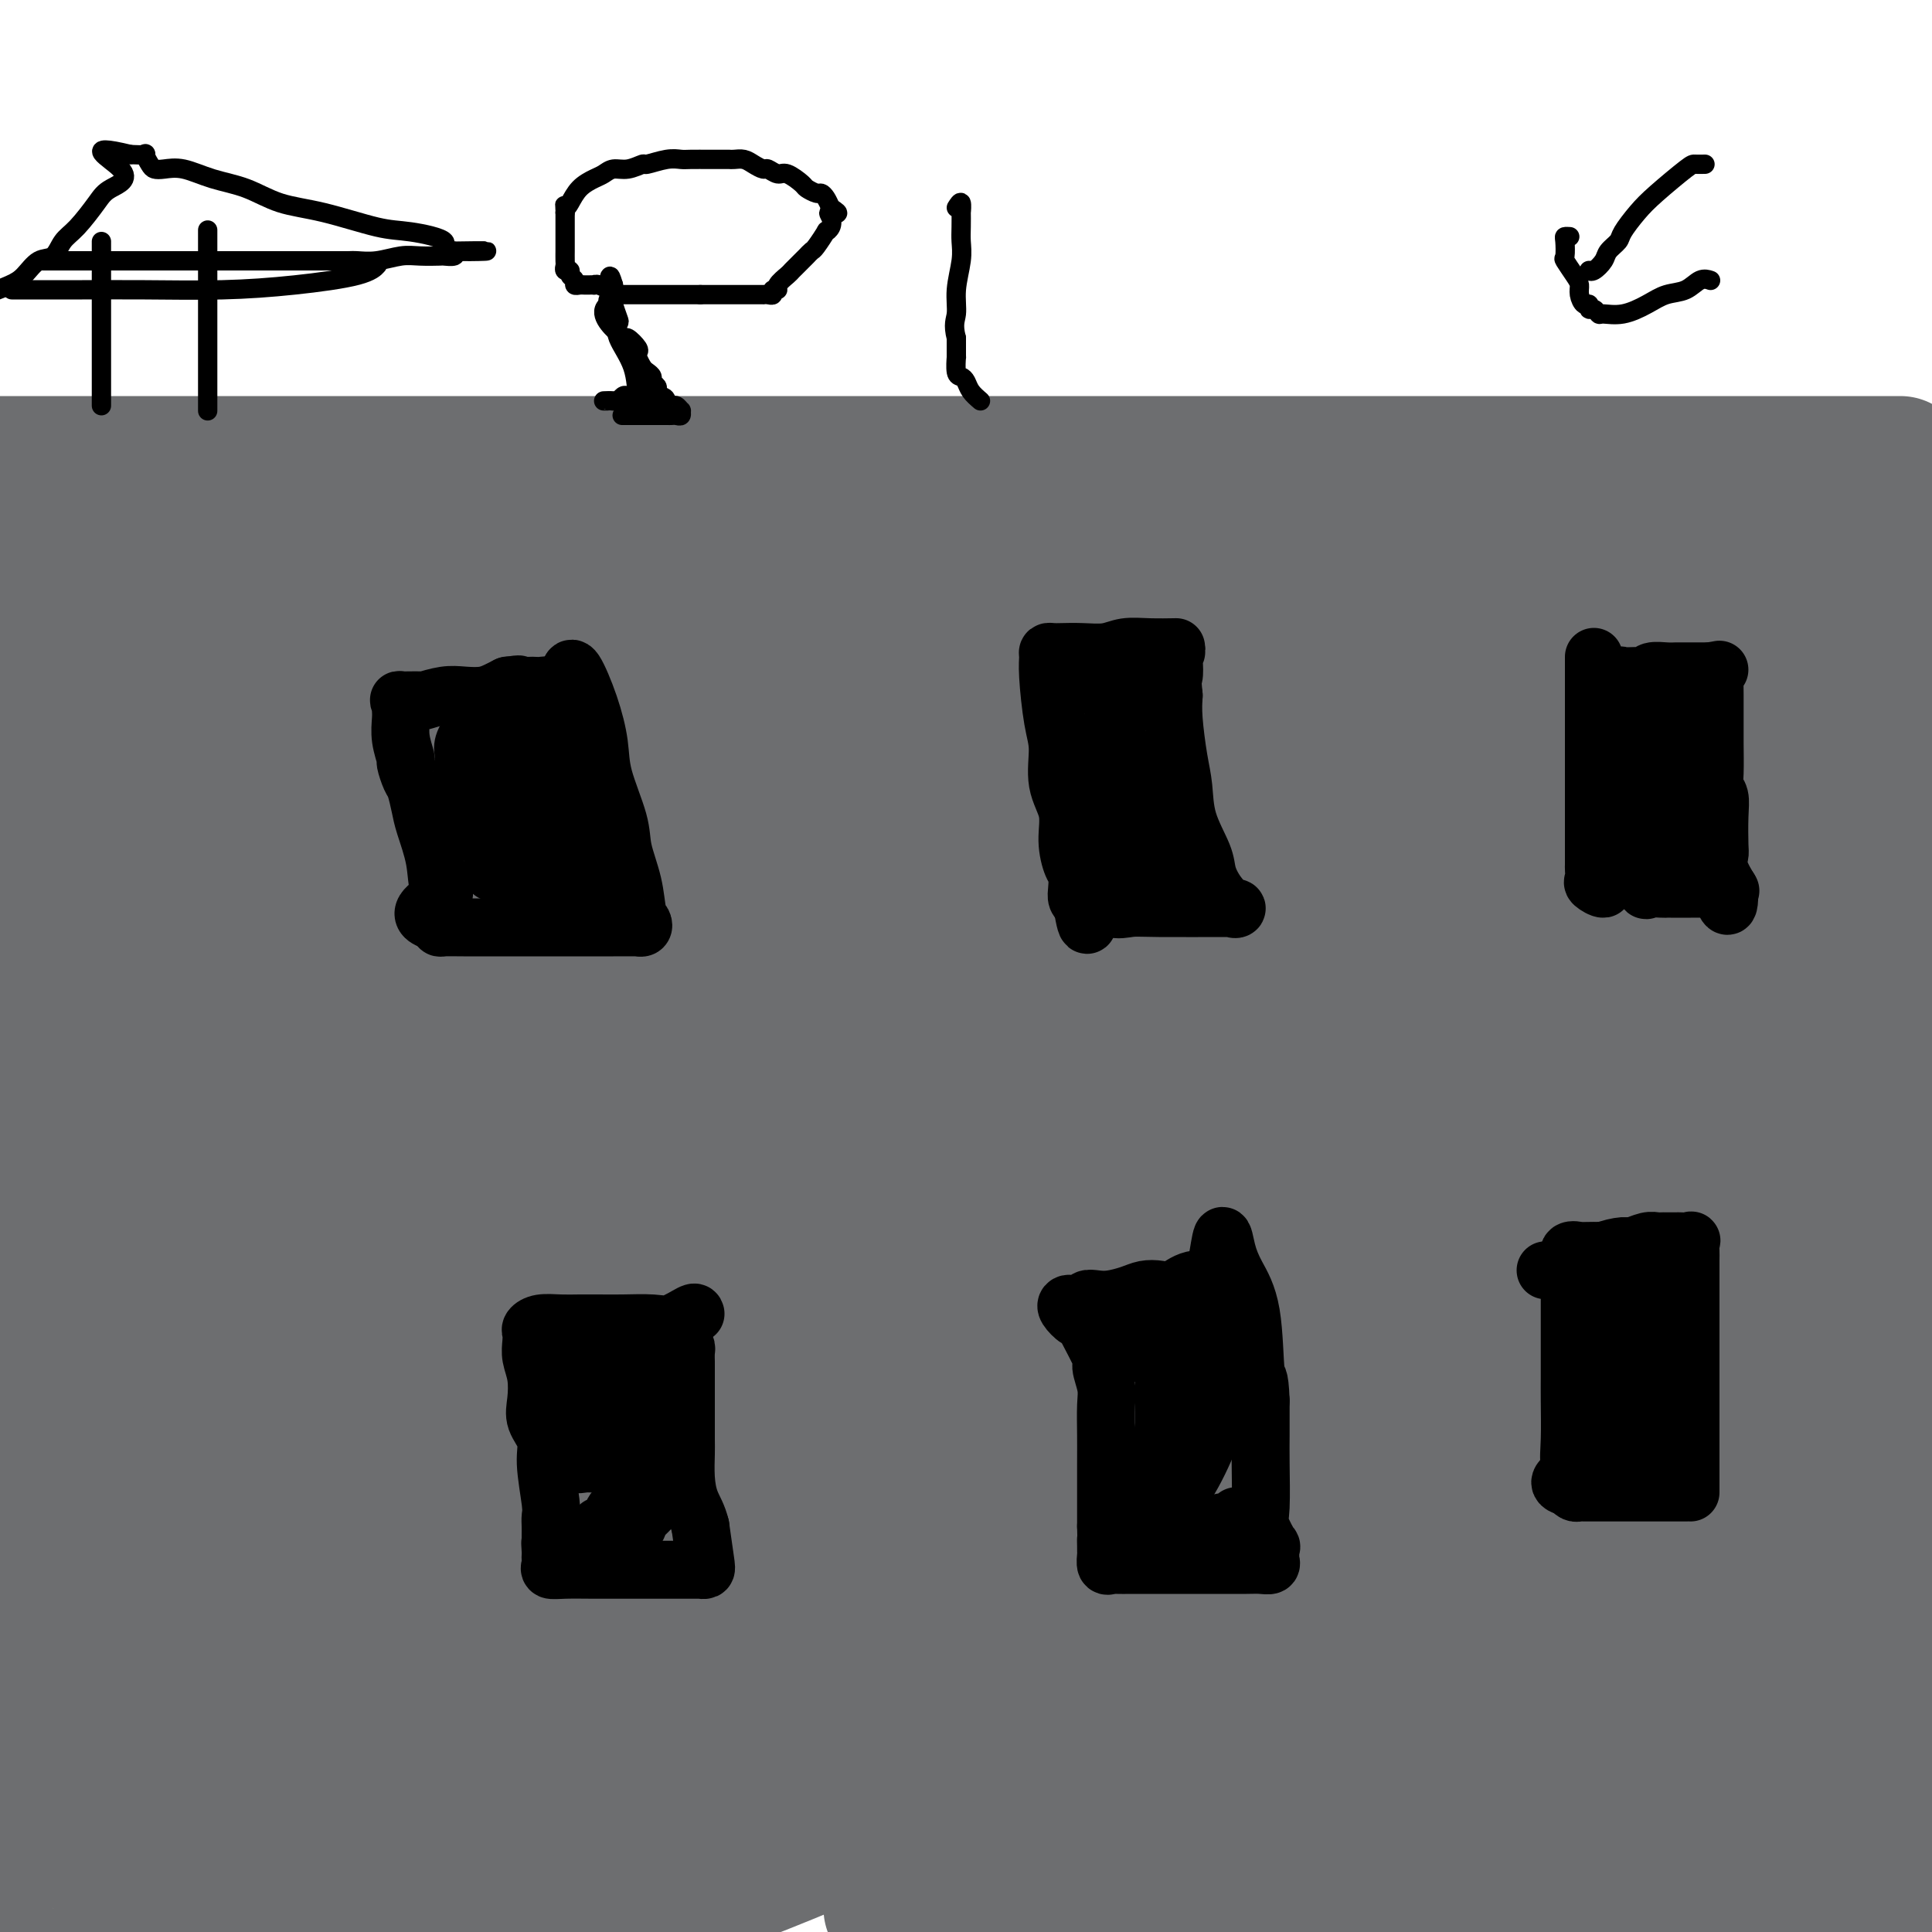 <svg viewBox='0 0 400 400' version='1.1' xmlns='http://www.w3.org/2000/svg' xmlns:xlink='http://www.w3.org/1999/xlink'><g fill='none' stroke='#6D6E70' stroke-width='12' stroke-linecap='round' stroke-linejoin='round'><path d='M2,118c0.364,0.113 0.728,0.226 1,0c0.272,-0.226 0.451,-0.790 1,-1c0.549,-0.210 1.469,-0.065 2,0c0.531,0.065 0.672,0.049 1,0c0.328,-0.049 0.843,-0.132 2,0c1.157,0.132 2.956,0.480 5,1c2.044,0.520 4.332,1.211 7,2c2.668,0.789 5.714,1.676 8,2c2.286,0.324 3.811,0.087 7,0c3.189,-0.087 8.043,-0.023 11,0c2.957,0.023 4.016,0.006 6,0c1.984,-0.006 4.891,-0.002 7,0c2.109,0.002 3.420,0.000 5,0c1.580,-0.000 3.429,-0.000 5,0c1.571,0.000 2.866,0.000 4,0c1.134,-0.000 2.108,-0.000 5,0c2.892,0.000 7.701,0.000 11,0c3.299,-0.000 5.088,-0.000 11,0c5.912,0.000 15.948,0.000 24,0c8.052,-0.000 14.121,-0.000 22,0c7.879,0.000 17.569,0.000 26,0c8.431,-0.000 15.604,-0.000 25,0c9.396,0.000 21.015,0.000 30,0c8.985,-0.000 15.336,-0.000 22,0c6.664,0.000 13.640,0.000 19,0c5.360,-0.000 9.103,-0.000 12,0c2.897,0.000 4.949,0.000 7,0'/><path d='M288,122c40.762,0.000 13.166,0.000 4,0c-9.166,-0.000 0.096,-0.000 4,0c3.904,0.000 2.448,0.000 3,0c0.552,0.000 3.110,-0.000 6,0c2.890,0.000 6.111,0.000 11,0c4.889,0.000 11.445,0.000 19,0c7.555,0.000 16.107,-0.000 23,0c6.893,0.000 12.125,0.000 18,0c5.875,0.000 12.393,0.000 17,0c4.607,0.000 7.304,0.000 10,0'/><path d='M78,138c-0.011,1.441 -0.022,2.882 0,5c0.022,2.118 0.076,4.913 0,9c-0.076,4.087 -0.282,9.465 0,15c0.282,5.535 1.051,11.227 2,17c0.949,5.773 2.076,11.625 3,18c0.924,6.375 1.645,13.271 2,18c0.355,4.729 0.344,7.291 1,14c0.656,6.709 1.980,17.564 3,25c1.020,7.436 1.737,11.453 2,16c0.263,4.547 0.070,9.623 0,15c-0.070,5.377 -0.019,11.056 0,17c0.019,5.944 0.005,12.152 0,17c-0.005,4.848 -0.001,8.334 0,12c0.001,3.666 0.000,7.510 0,11c-0.000,3.490 -0.000,6.626 0,9c0.000,2.374 0.000,3.985 0,6c-0.000,2.015 -0.000,4.434 0,7c0.000,2.566 0.000,5.279 0,7c-0.000,1.721 -0.000,2.450 0,4c0.000,1.550 0.000,3.921 0,5c-0.000,1.079 -0.000,0.867 0,1c0.000,0.133 0.000,0.613 0,1c-0.000,0.387 -0.000,0.681 0,1c0.000,0.319 0.000,0.663 0,1c-0.000,0.337 -0.000,0.669 0,1'/><path d='M91,390c0.000,19.167 0.000,9.583 0,0'/><path d='M216,152c-0.083,2.770 -0.166,5.540 -1,10c-0.834,4.460 -2.420,10.611 -3,16c-0.580,5.389 -0.155,10.017 0,15c0.155,4.983 0.042,10.323 0,18c-0.042,7.677 -0.011,17.693 0,23c0.011,5.307 0.003,5.906 0,9c-0.003,3.094 -0.001,8.683 0,16c0.001,7.317 0.000,16.362 0,23c-0.000,6.638 -0.000,10.869 0,16c0.000,5.131 0.000,11.163 0,17c-0.000,5.837 -0.000,11.480 0,17c0.000,5.520 0.000,10.918 0,16c-0.000,5.082 -0.000,9.850 0,14c0.000,4.150 0.000,7.684 0,11c-0.000,3.316 -0.000,6.415 0,9c0.000,2.585 0.000,4.658 0,7c-0.000,2.342 -0.000,4.955 0,7c0.000,2.045 0.000,3.523 0,5'/><path d='M213,160c0.182,-0.031 0.364,-0.063 1,0c0.636,0.063 1.726,0.220 2,0c0.274,-0.220 -0.268,-0.817 0,-1c0.268,-0.183 1.345,0.048 2,0c0.655,-0.048 0.888,-0.374 2,-1c1.112,-0.626 3.104,-1.551 5,-2c1.896,-0.449 3.695,-0.422 7,-1c3.305,-0.578 8.116,-1.763 12,-2c3.884,-0.237 6.840,0.472 12,0c5.160,-0.472 12.524,-2.127 18,-3c5.476,-0.873 9.062,-0.966 11,-1c1.938,-0.034 2.226,-0.009 7,0c4.774,0.009 14.035,0.002 20,0c5.965,-0.002 8.636,-0.000 11,0c2.364,0.000 4.422,-0.002 6,0c1.578,0.002 2.676,0.007 4,0c1.324,-0.007 2.874,-0.026 5,0c2.126,0.026 4.829,0.098 8,0c3.171,-0.098 6.812,-0.366 10,-1c3.188,-0.634 5.925,-1.634 9,-2c3.075,-0.366 6.487,-0.097 9,0c2.513,0.097 4.125,0.022 6,0c1.875,-0.022 4.012,0.011 5,0c0.988,-0.011 0.828,-0.064 1,0c0.172,0.064 0.675,0.244 2,0c1.325,-0.244 3.472,-0.912 5,-1c1.528,-0.088 2.437,0.403 5,0c2.563,-0.403 6.782,-1.702 11,-3'/><path d='M75,149c-0.043,-0.023 -0.086,-0.045 -1,0c-0.914,0.045 -2.698,0.159 -6,0c-3.302,-0.159 -8.121,-0.591 -12,0c-3.879,0.591 -6.817,2.204 -10,3c-3.183,0.796 -6.612,0.773 -10,1c-3.388,0.227 -6.737,0.702 -9,1c-2.263,0.298 -3.441,0.420 -6,1c-2.559,0.580 -6.499,1.620 -8,2c-1.501,0.380 -0.564,0.102 -1,0c-0.436,-0.102 -2.245,-0.027 -3,0c-0.755,0.027 -0.455,0.007 -1,0c-0.545,-0.007 -1.936,-0.002 -3,0c-1.064,0.002 -1.801,0.001 -2,0c-0.199,-0.001 0.139,-0.000 0,0c-0.139,0.000 -0.754,0.000 -1,0c-0.246,-0.000 -0.123,-0.000 0,0'/></g>
<g fill='none' stroke='#6D6E70' stroke-width='28' stroke-linecap='round' stroke-linejoin='round'><path d='M38,166c-1.198,-0.616 -2.396,-1.231 -3,-2c-0.604,-0.769 -0.613,-1.690 -1,-2c-0.387,-0.310 -1.150,-0.009 -2,0c-0.850,0.009 -1.786,-0.274 -3,-1c-1.214,-0.726 -2.707,-1.896 -4,-3c-1.293,-1.104 -2.387,-2.141 -3,-3c-0.613,-0.859 -0.746,-1.540 -1,-2c-0.254,-0.460 -0.628,-0.700 -1,-1c-0.372,-0.300 -0.741,-0.662 -1,-1c-0.259,-0.338 -0.408,-0.654 -1,-1c-0.592,-0.346 -1.627,-0.723 -2,-1c-0.373,-0.277 -0.085,-0.454 0,-1c0.085,-0.546 -0.033,-1.460 0,-2c0.033,-0.540 0.216,-0.707 0,-1c-0.216,-0.293 -0.832,-0.713 -1,-1c-0.168,-0.287 0.113,-0.440 0,-1c-0.113,-0.560 -0.618,-1.527 -1,-2c-0.382,-0.473 -0.641,-0.453 -1,-1c-0.359,-0.547 -0.818,-1.662 -1,-2c-0.182,-0.338 -0.087,0.101 0,0c0.087,-0.101 0.168,-0.743 0,-1c-0.168,-0.257 -0.584,-0.128 -1,0'/><path d='M11,137c-1.440,-2.316 0.461,0.895 2,2c1.539,1.105 2.714,0.104 4,0c1.286,-0.104 2.681,0.690 4,1c1.319,0.310 2.562,0.136 4,0c1.438,-0.136 3.069,-0.232 4,0c0.931,0.232 1.160,0.794 2,1c0.840,0.206 2.291,0.055 3,0c0.709,-0.055 0.677,-0.015 1,0c0.323,0.015 1.002,0.004 2,0c0.998,-0.004 2.317,-0.001 3,0c0.683,0.001 0.731,0.000 1,0c0.269,-0.000 0.759,0.000 1,0c0.241,-0.000 0.235,-0.001 1,0c0.765,0.001 2.302,0.002 3,0c0.698,-0.002 0.555,-0.008 1,0c0.445,0.008 1.476,0.032 3,0c1.524,-0.032 3.541,-0.118 5,0c1.459,0.118 2.358,0.439 4,0c1.642,-0.439 4.025,-1.638 6,-2c1.975,-0.362 3.543,0.113 5,0c1.457,-0.113 2.804,-0.815 4,-1c1.196,-0.185 2.240,0.147 3,0c0.760,-0.147 1.236,-0.774 2,-1c0.764,-0.226 1.818,-0.051 4,0c2.182,0.051 5.493,-0.022 9,0c3.507,0.022 7.211,0.138 13,0c5.789,-0.138 13.665,-0.529 20,-1c6.335,-0.471 11.131,-1.023 17,-1c5.869,0.023 12.811,0.622 25,0c12.189,-0.622 29.625,-2.463 41,-4c11.375,-1.537 16.687,-2.768 22,-4'/><path d='M230,127c13.021,-1.438 14.074,-1.035 18,-1c3.926,0.035 10.724,-0.300 16,-1c5.276,-0.700 9.030,-1.765 12,-2c2.970,-0.235 5.156,0.358 8,0c2.844,-0.358 6.347,-1.669 9,-2c2.653,-0.331 4.457,0.318 6,0c1.543,-0.318 2.825,-1.602 4,-2c1.175,-0.398 2.242,0.090 3,0c0.758,-0.090 1.206,-0.758 2,-1c0.794,-0.242 1.933,-0.057 3,0c1.067,0.057 2.063,-0.013 3,0c0.937,0.013 1.814,0.109 4,0c2.186,-0.109 5.681,-0.421 8,-1c2.319,-0.579 3.462,-1.423 6,-2c2.538,-0.577 6.471,-0.887 9,-1c2.529,-0.113 3.655,-0.030 5,0c1.345,0.030 2.910,0.008 4,0c1.090,-0.008 1.705,-0.003 3,0c1.295,0.003 3.269,0.004 4,0c0.731,-0.004 0.219,-0.012 1,0c0.781,0.012 2.857,0.045 4,0c1.143,-0.045 1.355,-0.168 2,0c0.645,0.168 1.723,0.627 3,1c1.277,0.373 2.752,0.660 4,1c1.248,0.340 2.269,0.732 3,1c0.731,0.268 1.171,0.412 2,1c0.829,0.588 2.047,1.622 3,2c0.953,0.378 1.641,0.102 2,0c0.359,-0.102 0.388,-0.029 1,0c0.612,0.029 1.806,0.015 3,0'/><path d='M385,120c3.589,1.089 1.063,0.812 1,1c-0.063,0.188 2.339,0.842 4,1c1.661,0.158 2.580,-0.182 3,0c0.420,0.182 0.339,0.884 1,1c0.661,0.116 2.063,-0.353 3,0c0.937,0.353 1.411,1.530 2,2c0.589,0.470 1.295,0.235 2,0'/><path d='M399,127c-0.026,0.000 -0.052,0.000 0,0c0.052,-0.000 0.181,-0.000 -1,0c-1.181,0.000 -3.673,0.000 -6,0c-2.327,-0.000 -4.487,-0.000 -6,0c-1.513,0.000 -2.377,0.000 -3,0c-0.623,-0.000 -1.005,-0.001 -3,0c-1.995,0.001 -5.603,0.003 -8,0c-2.397,-0.003 -3.584,-0.011 -6,0c-2.416,0.011 -6.061,0.041 -9,0c-2.939,-0.041 -5.173,-0.152 -9,0c-3.827,0.152 -9.249,0.566 -12,1c-2.751,0.434 -2.832,0.887 -4,1c-1.168,0.113 -3.423,-0.113 -5,0c-1.577,0.113 -2.476,0.566 -4,1c-1.524,0.434 -3.672,0.848 -5,1c-1.328,0.152 -1.837,0.041 -4,0c-2.163,-0.041 -5.982,-0.011 -8,0c-2.018,0.011 -2.237,0.003 -6,0c-3.763,-0.003 -11.072,-0.001 -16,0c-4.928,0.001 -7.476,0.000 -13,0c-5.524,-0.000 -14.026,-0.000 -20,0c-5.974,0.000 -9.422,0.000 -12,0c-2.578,-0.000 -4.288,-0.000 -9,0c-4.712,0.000 -12.427,0.000 -19,0c-6.573,-0.000 -12.004,-0.000 -17,0c-4.996,0.000 -9.557,0.000 -14,0c-4.443,-0.000 -8.769,-0.000 -13,0c-4.231,0.000 -8.369,0.000 -12,0c-3.631,-0.000 -6.757,-0.000 -9,0c-2.243,0.000 -3.604,0.000 -7,0c-3.396,-0.000 -8.827,-0.000 -13,0c-4.173,0.000 -7.086,0.000 -10,0'/><path d='M116,131c-31.693,0.226 -9.927,0.793 -6,1c3.927,0.207 -9.987,0.056 -18,0c-8.013,-0.056 -10.127,-0.015 -14,0c-3.873,0.015 -9.506,0.004 -13,0c-3.494,-0.004 -4.848,-0.001 -7,0c-2.152,0.001 -5.101,0.000 -7,0c-1.899,-0.000 -2.749,-0.000 -4,0c-1.251,0.000 -2.902,0.000 -4,0c-1.098,-0.000 -1.643,-0.000 -3,0c-1.357,0.000 -3.527,0.000 -5,0c-1.473,-0.000 -2.248,-0.000 -3,0c-0.752,0.000 -1.480,0.000 -3,0c-1.520,-0.000 -3.831,-0.000 -6,0c-2.169,0.000 -4.195,0.001 -6,0c-1.805,-0.001 -3.387,-0.003 -5,0c-1.613,0.003 -3.255,0.012 -4,0c-0.745,-0.012 -0.591,-0.046 -1,0c-0.409,0.046 -1.381,0.171 -2,0c-0.619,-0.171 -0.884,-0.637 -1,-1c-0.116,-0.363 -0.083,-0.623 0,-1c0.083,-0.377 0.215,-0.871 0,-1c-0.215,-0.129 -0.776,0.106 -1,0c-0.224,-0.106 -0.112,-0.553 0,-1'/><path d='M3,128c-0.261,-0.845 0.088,-0.959 0,-1c-0.088,-0.041 -0.611,-0.011 0,0c0.611,0.011 2.356,0.003 4,0c1.644,-0.003 3.188,-0.001 5,0c1.812,0.001 3.892,0.000 6,0c2.108,-0.000 4.242,-0.000 7,0c2.758,0.000 6.139,0.000 10,0c3.861,-0.000 8.202,0.000 12,0c3.798,-0.000 7.052,-0.000 10,0c2.948,0.000 5.588,0.000 8,0c2.412,-0.000 4.594,-0.002 7,0c2.406,0.002 5.034,0.006 7,0c1.966,-0.006 3.269,-0.022 5,0c1.731,0.022 3.889,0.083 6,0c2.111,-0.083 4.175,-0.309 7,-1c2.825,-0.691 6.413,-1.845 10,-3'/><path d='M107,123c4.551,-0.681 7.429,-0.383 11,0c3.571,0.383 7.835,0.853 13,0c5.165,-0.853 11.233,-3.027 17,-4c5.767,-0.973 11.235,-0.744 22,-2c10.765,-1.256 26.826,-3.997 34,-5c7.174,-1.003 5.461,-0.268 12,-1c6.539,-0.732 21.331,-2.933 31,-4c9.669,-1.067 14.217,-1.001 20,-1c5.783,0.001 12.803,-0.062 20,0c7.197,0.062 14.571,0.251 21,0c6.429,-0.251 11.915,-0.941 19,-2c7.085,-1.059 15.771,-2.487 23,-3c7.229,-0.513 13.001,-0.113 18,0c4.999,0.113 9.227,-0.063 13,0c3.773,0.063 7.093,0.363 10,0c2.907,-0.363 5.402,-1.389 8,-2c2.598,-0.611 5.299,-0.805 8,-1'/><path d='M392,96c1.274,0.000 2.549,0.000 0,0c-2.549,0.000 -8.920,0.000 -15,0c-6.080,-0.000 -11.868,-0.000 -16,0c-4.132,0.000 -6.610,0.000 -9,0c-2.390,-0.000 -4.694,-0.000 -7,0c-2.306,0.000 -4.614,0.000 -8,0c-3.386,0.000 -7.850,0.000 -12,0c-4.150,0.000 -7.986,0.000 -13,0c-5.014,0.000 -11.204,0.000 -18,0c-6.796,0.000 -14.196,0.000 -25,0c-10.804,0.000 -25.011,0.000 -38,0c-12.989,0.000 -24.760,0.000 -38,0c-13.240,0.000 -27.950,0.000 -38,0c-10.050,0.000 -15.439,-0.000 -30,0c-14.561,0.000 -38.295,0.000 -54,0c-15.705,0.000 -23.382,0.000 -33,0c-9.618,0.000 -21.177,0.000 -30,0c-8.823,0.000 -14.912,0.000 -21,0'/><path d='M4,101c-1.403,-0.344 -2.805,-0.688 0,0c2.805,0.688 9.819,2.409 14,3c4.181,0.591 5.530,0.053 6,0c0.470,-0.053 0.062,0.379 1,0c0.938,-0.379 3.223,-1.569 5,-2c1.777,-0.431 3.048,-0.101 4,0c0.952,0.101 1.585,-0.025 2,0c0.415,0.025 0.611,0.203 1,0c0.389,-0.203 0.972,-0.786 1,-1c0.028,-0.214 -0.500,-0.058 0,0c0.500,0.058 2.027,0.017 3,0c0.973,-0.017 1.392,-0.009 2,0c0.608,0.009 1.404,0.018 2,0c0.596,-0.018 0.993,-0.065 2,0c1.007,0.065 2.625,0.241 4,1c1.375,0.759 2.507,2.103 5,3c2.493,0.897 6.345,1.349 9,2c2.655,0.651 4.111,1.503 6,2c1.889,0.497 4.212,0.641 7,1c2.788,0.359 6.043,0.933 8,1c1.957,0.067 2.616,-0.374 4,0c1.384,0.374 3.492,1.564 6,2c2.508,0.436 5.414,0.117 8,0c2.586,-0.117 4.850,-0.031 6,0c1.150,0.031 1.186,0.009 1,0c-0.186,-0.009 -0.593,-0.004 -1,0'/><path d='M110,113c5.020,0.619 -1.929,0.166 -5,0c-3.071,-0.166 -2.262,-0.044 -4,0c-1.738,0.044 -6.021,0.011 -9,0c-2.979,-0.011 -4.653,0.002 -10,0c-5.347,-0.002 -14.367,-0.019 -20,0c-5.633,0.019 -7.880,0.073 -9,0c-1.120,-0.073 -1.112,-0.272 -1,0c0.112,0.272 0.327,1.017 0,1c-0.327,-0.017 -1.196,-0.794 -2,0c-0.804,0.794 -1.544,3.161 -2,4c-0.456,0.839 -0.630,0.151 -1,1c-0.370,0.849 -0.936,3.235 -1,4c-0.064,0.765 0.375,-0.089 0,0c-0.375,0.089 -1.565,1.122 -2,2c-0.435,0.878 -0.117,1.600 0,2c0.117,0.400 0.032,0.479 0,1c-0.032,0.521 -0.012,1.483 0,2c0.012,0.517 0.017,0.588 0,1c-0.017,0.412 -0.057,1.163 0,2c0.057,0.837 0.211,1.759 0,3c-0.211,1.241 -0.789,2.803 -1,4c-0.211,1.197 -0.057,2.031 0,3c0.057,0.969 0.015,2.074 0,3c-0.015,0.926 -0.004,1.672 0,2c0.004,0.328 0.001,0.236 0,1c-0.001,0.764 -0.001,2.382 0,4'/><path d='M43,153c-0.155,5.087 -0.041,3.806 0,4c0.041,0.194 0.011,1.864 0,3c-0.011,1.136 -0.003,1.739 0,3c0.003,1.261 0.001,3.179 0,4c-0.001,0.821 -0.000,0.544 0,1c0.000,0.456 0.000,1.643 0,3c-0.000,1.357 -0.000,2.883 0,4c0.000,1.117 0.000,1.824 0,3c-0.000,1.176 -0.000,2.820 0,4c0.000,1.180 0.000,1.897 0,3c-0.000,1.103 -0.000,2.593 0,4c0.000,1.407 0.000,2.730 0,4c-0.000,1.270 -0.000,2.487 0,4c0.000,1.513 0.000,3.322 0,5c-0.000,1.678 -0.000,3.224 0,5c0.000,1.776 0.001,3.783 0,6c-0.001,2.217 -0.002,4.643 0,7c0.002,2.357 0.008,4.644 0,7c-0.008,2.356 -0.031,4.781 0,8c0.031,3.219 0.117,7.233 0,11c-0.117,3.767 -0.436,7.287 -1,11c-0.564,3.713 -1.372,7.618 -2,12c-0.628,4.382 -1.076,9.240 -2,14c-0.924,4.760 -2.322,9.422 -3,14c-0.678,4.578 -0.634,9.071 -1,13c-0.366,3.929 -1.142,7.295 -2,11c-0.858,3.705 -1.799,7.750 -2,11c-0.201,3.250 0.338,5.706 0,8c-0.338,2.294 -1.553,4.425 -2,6c-0.447,1.575 -0.128,2.593 0,4c0.128,1.407 0.064,3.204 0,5'/><path d='M28,355c-1.991,15.750 0.532,0.627 0,-12c-0.532,-12.627 -4.118,-22.756 -6,-32c-1.882,-9.244 -2.060,-17.602 -3,-27c-0.940,-9.398 -2.644,-19.837 -4,-28c-1.356,-8.163 -2.365,-14.051 -3,-19c-0.635,-4.949 -0.895,-8.958 -1,-14c-0.105,-5.042 -0.056,-11.118 0,-15c0.056,-3.882 0.117,-5.569 0,-8c-0.117,-2.431 -0.413,-5.607 -1,-9c-0.587,-3.393 -1.464,-7.004 -2,-11c-0.536,-3.996 -0.732,-8.379 -1,-12c-0.268,-3.621 -0.608,-6.482 -1,-9c-0.392,-2.518 -0.837,-4.693 -1,-7c-0.163,-2.307 -0.044,-4.746 0,-7c0.044,-2.254 0.012,-4.325 0,-6c-0.012,-1.675 -0.003,-2.955 0,-4c0.003,-1.045 0.001,-1.855 0,-4c-0.001,-2.145 -0.000,-5.623 0,-8c0.000,-2.377 0.000,-3.651 0,-5c-0.000,-1.349 -0.000,-2.774 0,-4c0.000,-1.226 0.000,-2.253 0,-3c-0.000,-0.747 -0.000,-1.213 0,-1c0.000,0.213 0.000,1.107 0,2'/><path d='M5,112c-1.083,-16.539 -0.290,4.612 0,16c0.290,11.388 0.078,13.012 0,19c-0.078,5.988 -0.021,16.339 0,26c0.021,9.661 0.006,18.630 0,27c-0.006,8.370 -0.001,16.140 0,23c0.001,6.860 0.000,12.809 0,18c-0.000,5.191 0.000,9.625 0,14c-0.000,4.375 -0.000,8.690 0,13c0.000,4.310 0.002,8.615 0,13c-0.002,4.385 -0.007,8.852 0,12c0.007,3.148 0.027,4.979 0,11c-0.027,6.021 -0.102,16.232 0,21c0.102,4.768 0.381,4.091 0,5c-0.381,0.909 -1.423,3.402 -2,6c-0.577,2.598 -0.691,5.302 -1,8c-0.309,2.698 -0.815,5.392 -1,7c-0.185,1.608 -0.049,2.131 0,3c0.049,0.869 0.012,2.082 0,3c-0.012,0.918 -0.001,1.539 0,2c0.001,0.461 -0.010,0.763 0,1c0.010,0.237 0.041,0.410 0,1c-0.041,0.590 -0.155,1.597 0,2c0.155,0.403 0.577,0.201 1,0'/><path d='M2,363c-0.321,4.918 0.378,0.712 1,0c0.622,-0.712 1.167,2.069 2,0c0.833,-2.069 1.954,-8.987 2,-11c0.046,-2.013 -0.982,0.878 0,-7c0.982,-7.878 3.976,-26.527 6,-40c2.024,-13.473 3.078,-21.771 5,-33c1.922,-11.229 4.710,-25.388 6,-36c1.290,-10.612 1.081,-17.675 1,-24c-0.081,-6.325 -0.035,-11.911 0,-16c0.035,-4.089 0.060,-6.682 0,-9c-0.060,-2.318 -0.206,-4.362 0,-6c0.206,-1.638 0.764,-2.869 1,-4c0.236,-1.131 0.151,-2.160 0,-3c-0.151,-0.840 -0.366,-1.489 0,-3c0.366,-1.511 1.313,-3.882 2,-8c0.687,-4.118 1.112,-9.981 2,-15c0.888,-5.019 2.238,-9.192 3,-12c0.762,-2.808 0.936,-4.251 1,-6c0.064,-1.749 0.017,-3.805 0,-5c-0.017,-1.195 -0.005,-1.529 0,-2c0.005,-0.471 0.001,-1.077 0,-1c-0.001,0.077 -0.000,0.838 0,9c0.000,8.162 0.000,23.724 0,38c-0.000,14.276 -0.000,27.267 0,40c0.000,12.733 0.000,25.210 0,37c-0.000,11.790 -0.000,22.895 0,34'/><path d='M34,280c0.224,30.238 0.785,26.833 1,30c0.215,3.167 0.085,12.904 0,22c-0.085,9.096 -0.125,17.549 0,23c0.125,5.451 0.415,7.900 1,12c0.585,4.100 1.466,9.852 2,15c0.534,5.148 0.721,9.694 1,12c0.279,2.306 0.651,2.373 1,3c0.349,0.627 0.674,1.813 1,3'/><path d='M42,387c0.001,1.829 0.001,3.657 0,0c-0.001,-3.657 -0.005,-12.800 0,-21c0.005,-8.200 0.018,-15.456 0,-23c-0.018,-7.544 -0.066,-15.375 0,-23c0.066,-7.625 0.248,-15.043 1,-22c0.752,-6.957 2.075,-13.453 4,-26c1.925,-12.547 4.451,-31.145 6,-43c1.549,-11.855 2.120,-16.968 3,-23c0.880,-6.032 2.068,-12.985 3,-19c0.932,-6.015 1.609,-11.093 2,-16c0.391,-4.907 0.497,-9.643 1,-13c0.503,-3.357 1.402,-5.336 2,-7c0.598,-1.664 0.894,-3.012 1,-4c0.106,-0.988 0.020,-1.614 0,-2c-0.020,-0.386 0.026,-0.532 0,-1c-0.026,-0.468 -0.123,-1.259 0,1c0.123,2.259 0.464,7.569 0,16c-0.464,8.431 -1.735,19.985 -4,34c-2.265,14.015 -5.524,30.493 -7,49c-1.476,18.507 -1.169,39.043 -1,56c0.169,16.957 0.199,30.335 0,44c-0.199,13.665 -0.628,27.619 0,37c0.628,9.381 2.314,14.191 4,19'/><path d='M59,387c-0.058,2.319 -0.116,4.637 0,0c0.116,-4.637 0.408,-16.231 0,-30c-0.408,-13.769 -1.514,-29.713 0,-46c1.514,-16.287 5.648,-32.915 8,-43c2.352,-10.085 2.923,-13.626 6,-24c3.077,-10.374 8.659,-27.580 12,-38c3.341,-10.420 4.439,-14.053 5,-17c0.561,-2.947 0.585,-5.207 1,-8c0.415,-2.793 1.222,-6.118 2,-8c0.778,-1.882 1.528,-2.321 2,-3c0.472,-0.679 0.665,-1.598 0,1c-0.665,2.598 -2.189,8.713 -3,16c-0.811,7.287 -0.911,15.745 -2,26c-1.089,10.255 -3.167,22.306 -5,37c-1.833,14.694 -3.419,32.031 -4,48c-0.581,15.969 -0.156,30.569 0,43c0.156,12.431 0.042,22.693 0,31c-0.042,8.307 -0.012,14.659 0,20c0.012,5.341 0.006,9.670 0,14'/><path d='M81,386c0.122,4.469 0.244,8.937 0,0c-0.244,-8.937 -0.852,-31.280 0,-51c0.852,-19.720 3.166,-36.819 6,-51c2.834,-14.181 6.189,-25.445 9,-35c2.811,-9.555 5.076,-17.401 8,-25c2.924,-7.599 6.505,-14.949 10,-21c3.495,-6.051 6.904,-10.801 12,-17c5.096,-6.199 11.878,-13.847 16,-18c4.122,-4.153 5.585,-4.811 8,-7c2.415,-2.189 5.781,-5.910 8,-8c2.219,-2.090 3.291,-2.549 4,-3c0.709,-0.451 1.054,-0.892 1,-1c-0.054,-0.108 -0.506,0.118 0,-1c0.506,-1.118 1.971,-3.582 -2,3c-3.971,6.582 -13.376,22.208 -23,42c-9.624,19.792 -19.466,43.748 -28,66c-8.534,22.252 -15.759,42.799 -23,62c-7.241,19.201 -14.497,37.058 -19,50c-4.503,12.942 -6.251,20.971 -8,29'/><path d='M80,369c-1.732,3.718 -3.464,7.436 0,0c3.464,-7.436 12.124,-26.025 32,-52c19.876,-25.975 50.968,-59.334 73,-80c22.032,-20.666 35.003,-28.638 44,-35c8.997,-6.362 14.020,-11.114 18,-15c3.980,-3.886 6.918,-6.906 8,-8c1.082,-1.094 0.310,-0.261 1,0c0.690,0.261 2.842,-0.049 -1,5c-3.842,5.049 -13.679,15.459 -25,30c-11.321,14.541 -24.125,33.214 -35,51c-10.875,17.786 -19.822,34.685 -30,50c-10.178,15.315 -21.586,29.046 -33,43c-11.414,13.954 -22.832,28.130 -31,39c-8.168,10.870 -13.084,18.435 -18,26'/><path d='M127,390c-7.810,6.530 -15.619,13.060 0,0c15.619,-13.060 54.667,-45.708 90,-74c35.333,-28.292 66.952,-52.226 98,-73c31.048,-20.774 61.524,-38.387 92,-56'/><path d='M376,211c8.231,-4.829 16.462,-9.658 0,0c-16.462,9.658 -57.619,33.804 -86,53c-28.381,19.196 -43.988,33.441 -60,45c-16.012,11.559 -32.430,20.432 -42,27c-9.570,6.568 -12.293,10.833 -15,14c-2.707,3.167 -5.397,5.237 -6,6c-0.603,0.763 0.882,0.218 0,1c-0.882,0.782 -4.131,2.889 0,1c4.131,-1.889 15.643,-7.774 14,-6c-1.643,1.774 -16.440,11.207 12,-10c28.440,-21.207 100.119,-73.056 140,-101c39.881,-27.944 47.966,-31.984 55,-36c7.034,-4.016 13.017,-8.008 19,-12'/><path d='M390,194c6.977,-2.939 13.955,-5.879 0,0c-13.955,5.879 -48.842,20.576 -80,34c-31.158,13.424 -58.586,25.574 -89,38c-30.414,12.426 -63.814,25.126 -95,37c-31.186,11.874 -60.159,22.920 -80,29c-19.841,6.080 -30.551,7.193 -35,8c-4.449,0.807 -2.636,1.308 -3,2c-0.364,0.692 -2.904,1.575 2,-3c4.904,-4.575 17.252,-14.610 37,-29c19.748,-14.390 46.898,-33.137 79,-49c32.102,-15.863 69.158,-28.842 112,-47c42.842,-18.158 91.469,-41.495 112,-52c20.531,-10.505 12.964,-8.179 13,-9c0.036,-0.821 7.673,-4.788 8,-4c0.327,0.788 -6.656,6.332 -39,27c-32.344,20.668 -90.050,56.459 -127,77c-36.950,20.541 -53.143,25.833 -69,31c-15.857,5.167 -31.377,10.208 -41,13c-9.623,2.792 -13.349,3.335 -13,4c0.349,0.665 4.773,1.451 10,0c5.227,-1.451 11.258,-5.138 37,-19c25.742,-13.862 71.196,-37.900 93,-49c21.804,-11.100 19.958,-9.264 32,-14c12.042,-4.736 37.973,-16.044 51,-22c13.027,-5.956 13.151,-6.559 14,-7c0.849,-0.441 2.425,-0.721 4,-1'/><path d='M323,189c13.048,-6.790 -4.831,-1.765 -29,6c-24.169,7.765 -54.628,18.269 -78,24c-23.372,5.731 -39.659,6.689 -56,9c-16.341,2.311 -32.737,5.974 -44,7c-11.263,1.026 -17.392,-0.585 -22,0c-4.608,0.585 -7.694,3.367 -4,0c3.694,-3.367 14.168,-12.881 20,-17c5.832,-4.119 7.020,-2.842 23,-9c15.980,-6.158 46.750,-19.752 71,-30c24.250,-10.248 41.978,-17.149 51,-21c9.022,-3.851 9.338,-4.652 12,-6c2.662,-1.348 7.669,-3.245 -7,0c-14.669,3.245 -49.015,11.630 -65,15c-15.985,3.370 -13.608,1.726 -21,4c-7.392,2.274 -24.553,8.468 -40,12c-15.447,3.532 -29.180,4.403 -40,6c-10.820,1.597 -18.727,3.919 -24,5c-5.273,1.081 -7.914,0.922 -9,1c-1.086,0.078 -0.619,0.395 0,1c0.619,0.605 1.390,1.499 7,1c5.610,-0.499 16.058,-2.391 31,-6c14.942,-3.609 34.376,-8.937 52,-13c17.624,-4.063 33.437,-6.863 49,-11c15.563,-4.137 30.875,-9.611 38,-12c7.125,-2.389 6.062,-1.695 5,-1'/><path d='M243,154c21.716,-5.752 4.004,-1.632 -3,-1c-7.004,0.632 -3.302,-2.226 -24,0c-20.698,2.226 -65.795,9.535 -95,14c-29.205,4.465 -42.517,6.087 -60,8c-17.483,1.913 -39.138,4.118 -52,5c-12.862,0.882 -16.931,0.441 -21,0'/><path d='M18,180c-2.242,0.377 -4.485,0.755 0,0c4.485,-0.755 15.697,-2.641 36,-5c20.303,-2.359 49.696,-5.190 64,-6c14.304,-0.810 13.521,0.402 18,0c4.479,-0.402 14.222,-2.416 18,-3c3.778,-0.584 1.590,0.264 1,0c-0.590,-0.264 0.419,-1.640 0,-2c-0.419,-0.360 -2.265,0.296 -4,0c-1.735,-0.296 -3.358,-1.543 -6,-2c-2.642,-0.457 -6.304,-0.122 -10,0c-3.696,0.122 -7.426,0.033 -13,0c-5.574,-0.033 -12.993,-0.010 -20,0c-7.007,0.010 -13.603,0.007 -19,0c-5.397,-0.007 -9.596,-0.017 -13,0c-3.404,0.017 -6.012,0.060 -7,0c-0.988,-0.060 -0.356,-0.222 0,-1c0.356,-0.778 0.436,-2.170 3,-3c2.564,-0.830 7.613,-1.098 14,-2c6.387,-0.902 14.111,-2.438 23,-3c8.889,-0.562 18.941,-0.151 31,0c12.059,0.151 26.123,0.040 40,0c13.877,-0.040 27.565,-0.011 35,0c7.435,0.011 8.617,0.003 10,0c1.383,-0.003 2.967,-0.001 4,0c1.033,0.001 1.517,0.000 2,0'/><path d='M225,153c19.530,-0.000 7.354,-0.000 4,0c-3.354,0.000 2.115,0.000 7,0c4.885,-0.000 9.188,-0.000 16,0c6.812,0.000 16.134,0.002 26,0c9.866,-0.002 20.275,-0.007 29,0c8.725,0.007 15.764,0.026 23,0c7.236,-0.026 14.669,-0.095 20,0c5.331,0.095 8.560,0.355 11,0c2.440,-0.355 4.092,-1.326 4,-1c-0.092,0.326 -1.929,1.949 -5,4c-3.071,2.051 -7.376,4.530 -15,8c-7.624,3.470 -18.566,7.931 -27,11c-8.434,3.069 -14.359,4.744 -23,7c-8.641,2.256 -19.998,5.091 -34,9c-14.002,3.909 -30.651,8.892 -42,13c-11.349,4.108 -17.400,7.341 -23,9c-5.600,1.659 -10.748,1.744 -16,3c-5.252,1.256 -10.606,3.685 -14,5c-3.394,1.315 -4.827,1.517 -6,2c-1.173,0.483 -2.085,1.245 -1,0c1.085,-1.245 4.167,-4.499 8,-8c3.833,-3.501 8.416,-7.251 13,-11'/><path d='M180,204c7.866,-6.025 17.530,-11.589 24,-15c6.470,-3.411 9.746,-4.669 14,-7c4.254,-2.331 9.488,-5.734 14,-8c4.512,-2.266 8.303,-3.393 13,-5c4.697,-1.607 10.299,-3.693 15,-5c4.701,-1.307 8.501,-1.836 13,-3c4.499,-1.164 9.698,-2.965 16,-5c6.302,-2.035 13.706,-4.305 17,-5c3.294,-0.695 2.478,0.183 3,0c0.522,-0.183 2.381,-1.428 3,-1c0.619,0.428 -0.002,2.528 -2,5c-1.998,2.472 -5.374,5.317 -9,8c-3.626,2.683 -7.503,5.206 -12,8c-4.497,2.794 -9.614,5.859 -15,9c-5.386,3.141 -11.042,6.357 -17,9c-5.958,2.643 -12.220,4.711 -16,6c-3.780,1.289 -5.080,1.797 -5,2c0.080,0.203 1.540,0.102 3,0'/><path d='M239,197c2.429,-0.226 7.003,-0.790 18,-4c10.997,-3.210 28.419,-9.067 43,-13c14.581,-3.933 26.321,-5.941 38,-9c11.679,-3.059 23.298,-7.170 32,-10c8.702,-2.830 14.486,-4.380 19,-6c4.514,-1.620 7.757,-3.310 11,-5'/><path d='M399,147c0.100,-0.272 0.200,-0.544 0,0c-0.200,0.544 -0.699,1.904 -1,4c-0.301,2.096 -0.405,4.928 -1,7c-0.595,2.072 -1.682,3.384 -2,4c-0.318,0.616 0.132,0.534 0,1c-0.132,0.466 -0.847,1.478 -1,2c-0.153,0.522 0.255,0.555 0,1c-0.255,0.445 -1.172,1.303 -2,2c-0.828,0.697 -1.568,1.232 -2,2c-0.432,0.768 -0.557,1.770 -1,2c-0.443,0.230 -1.204,-0.312 -2,0c-0.796,0.312 -1.628,1.478 -2,2c-0.372,0.522 -0.285,0.399 -2,1c-1.715,0.601 -5.232,1.925 -7,3c-1.768,1.075 -1.785,1.901 -4,3c-2.215,1.099 -6.627,2.472 -9,3c-2.373,0.528 -2.709,0.212 -4,1c-1.291,0.788 -3.539,2.679 -7,4c-3.461,1.321 -8.136,2.071 -12,3c-3.864,0.929 -6.916,2.035 -10,3c-3.084,0.965 -6.199,1.787 -8,2c-1.801,0.213 -2.289,-0.183 -3,0c-0.711,0.183 -1.647,0.945 -3,2c-1.353,1.055 -3.123,2.403 -4,3c-0.877,0.597 -0.859,0.445 -2,1c-1.141,0.555 -3.439,1.818 -5,3c-1.561,1.182 -2.384,2.283 -3,3c-0.616,0.717 -1.024,1.051 -2,2c-0.976,0.949 -2.519,2.512 -4,4c-1.481,1.488 -2.899,2.901 -4,4c-1.101,1.099 -1.886,1.886 -3,3c-1.114,1.114 -2.557,2.557 -4,4'/><path d='M285,226c-6.321,5.311 -5.125,4.088 -6,5c-0.875,0.912 -3.822,3.961 -6,6c-2.178,2.039 -3.587,3.070 -6,5c-2.413,1.930 -5.829,4.758 -8,7c-2.171,2.242 -3.095,3.897 -5,6c-1.905,2.103 -4.790,4.653 -7,7c-2.210,2.347 -3.746,4.489 -5,6c-1.254,1.511 -2.227,2.390 -4,4c-1.773,1.610 -4.346,3.951 -7,6c-2.654,2.049 -5.391,3.806 -8,6c-2.609,2.194 -5.092,4.824 -8,7c-2.908,2.176 -6.240,3.897 -10,7c-3.760,3.103 -7.947,7.588 -11,10c-3.053,2.412 -4.972,2.750 -7,4c-2.028,1.250 -4.165,3.413 -8,6c-3.835,2.587 -9.367,5.598 -12,7c-2.633,1.402 -2.367,1.194 -4,2c-1.633,0.806 -5.166,2.625 -7,4c-1.834,1.375 -1.968,2.306 -3,3c-1.032,0.694 -2.961,1.151 -5,2c-2.039,0.849 -4.186,2.089 -6,3c-1.814,0.911 -3.295,1.491 -5,3c-1.705,1.509 -3.636,3.945 -5,5c-1.364,1.055 -2.162,0.729 -3,1c-0.838,0.271 -1.717,1.140 -3,2c-1.283,0.860 -2.970,1.712 -5,3c-2.030,1.288 -4.403,3.014 -7,5c-2.597,1.986 -5.418,4.233 -7,5c-1.582,0.767 -1.926,0.053 -4,1c-2.074,0.947 -5.878,3.556 -8,5c-2.122,1.444 -2.561,1.722 -3,2'/><path d='M92,371c-15.849,9.396 -4.470,1.385 2,-5c6.470,-6.385 8.032,-11.145 10,-16c1.968,-4.855 4.344,-9.805 10,-16c5.656,-6.195 14.593,-13.635 20,-18c5.407,-4.365 7.283,-5.655 10,-7c2.717,-1.345 6.273,-2.744 9,-4c2.727,-1.256 4.624,-2.369 6,-3c1.376,-0.631 2.229,-0.782 3,-1c0.771,-0.218 1.458,-0.504 2,-1c0.542,-0.496 0.938,-1.203 1,-1c0.062,0.203 -0.209,1.315 -2,5c-1.791,3.685 -5.101,9.942 -9,15c-3.899,5.058 -8.386,8.917 -13,13c-4.614,4.083 -9.354,8.390 -14,12c-4.646,3.610 -9.199,6.525 -13,9c-3.801,2.475 -6.849,4.512 -11,7c-4.151,2.488 -9.406,5.427 -14,8c-4.594,2.573 -8.527,4.781 -12,7c-3.473,2.219 -6.488,4.451 -9,6c-2.512,1.549 -4.523,2.417 -6,3c-1.477,0.583 -2.422,0.881 -4,2c-1.578,1.119 -3.789,3.060 -6,5'/><path d='M52,391c-12.234,7.603 -5.319,3.109 -3,2c2.319,-1.109 0.041,1.167 -1,2c-1.041,0.833 -0.845,0.223 -1,0c-0.155,-0.223 -0.662,-0.060 -1,0c-0.338,0.060 -0.506,0.016 -1,0c-0.494,-0.016 -1.312,-0.004 -2,0c-0.688,0.004 -1.245,0.001 -2,0c-0.755,-0.001 -1.708,0.000 -3,0c-1.292,-0.000 -2.924,-0.002 -4,0c-1.076,0.002 -1.597,0.008 -2,0c-0.403,-0.008 -0.688,-0.031 -2,0c-1.312,0.031 -3.650,0.115 -6,0c-2.350,-0.115 -4.712,-0.431 -6,-1c-1.288,-0.569 -1.501,-1.391 -2,-2c-0.499,-0.609 -1.285,-1.003 -2,-1c-0.715,0.003 -1.358,0.405 -2,0c-0.642,-0.405 -1.283,-1.615 -2,-2c-0.717,-0.385 -1.511,0.055 -2,0c-0.489,-0.055 -0.673,-0.604 -1,-1c-0.327,-0.396 -0.796,-0.639 -1,-1c-0.204,-0.361 -0.144,-0.839 0,-1c0.144,-0.161 0.373,-0.004 1,0c0.627,0.004 1.653,-0.143 3,-1c1.347,-0.857 3.017,-2.423 4,-3c0.983,-0.577 1.281,-0.165 2,0c0.719,0.165 1.860,0.082 3,0'/><path d='M19,382c3.019,-0.942 4.567,-0.297 6,0c1.433,0.297 2.751,0.245 5,0c2.249,-0.245 5.427,-0.684 10,0c4.573,0.684 10.539,2.492 16,4c5.461,1.508 10.417,2.717 20,5c9.583,2.283 23.791,5.642 38,9'/><path d='M216,396c-0.027,-0.018 -0.053,-0.035 0,0c0.053,0.035 0.187,0.123 5,-1c4.813,-1.123 14.307,-3.457 19,-5c4.693,-1.543 4.586,-2.296 7,-3c2.414,-0.704 7.350,-1.361 10,-2c2.650,-0.639 3.015,-1.262 5,-2c1.985,-0.738 5.589,-1.592 9,-3c3.411,-1.408 6.629,-3.370 9,-4c2.371,-0.630 3.894,0.071 7,-1c3.106,-1.071 7.796,-3.915 12,-6c4.204,-2.085 7.923,-3.410 12,-5c4.077,-1.590 8.512,-3.444 11,-4c2.488,-0.556 3.031,0.187 5,0c1.969,-0.187 5.365,-1.302 7,-2c1.635,-0.698 1.508,-0.978 2,-1c0.492,-0.022 1.603,0.214 3,0c1.397,-0.214 3.079,-0.877 4,-1c0.921,-0.123 1.081,0.296 2,0c0.919,-0.296 2.598,-1.306 4,-2c1.402,-0.694 2.526,-1.072 4,-2c1.474,-0.928 3.298,-2.406 5,-4c1.702,-1.594 3.283,-3.305 5,-5c1.717,-1.695 3.570,-3.375 5,-5c1.430,-1.625 2.436,-3.194 3,-6c0.564,-2.806 0.687,-6.848 1,-10c0.313,-3.152 0.816,-5.412 1,-8c0.184,-2.588 0.048,-5.504 0,-8c-0.048,-2.496 -0.008,-4.573 0,-9c0.008,-4.427 -0.017,-11.203 0,-14c0.017,-2.797 0.077,-1.616 0,-5c-0.077,-3.384 -0.290,-11.334 0,-16c0.290,-4.666 1.083,-6.047 2,-9c0.917,-2.953 1.959,-7.476 3,-12'/><path d='M378,241c1.558,-5.166 2.954,-7.581 5,-11c2.046,-3.419 4.743,-7.844 7,-12c2.257,-4.156 4.073,-8.045 6,-12c1.927,-3.955 3.963,-7.978 6,-12'/><path d='M394,210c0.292,-0.207 0.583,-0.414 0,0c-0.583,0.414 -2.042,1.448 -4,4c-1.958,2.552 -4.416,6.623 -7,10c-2.584,3.377 -5.293,6.062 -8,9c-2.707,2.938 -5.411,6.130 -8,9c-2.589,2.870 -5.062,5.418 -7,8c-1.938,2.582 -3.341,5.198 -6,9c-2.659,3.802 -6.574,8.789 -10,13c-3.426,4.211 -6.363,7.646 -9,11c-2.637,3.354 -4.973,6.627 -8,10c-3.027,3.373 -6.746,6.845 -9,9c-2.254,2.155 -3.043,2.993 -5,5c-1.957,2.007 -5.082,5.182 -7,7c-1.918,1.818 -2.630,2.281 -4,3c-1.370,0.719 -3.398,1.696 -5,3c-1.602,1.304 -2.779,2.934 -5,5c-2.221,2.066 -5.484,4.568 -9,7c-3.516,2.432 -7.283,4.795 -11,7c-3.717,2.205 -7.385,4.253 -15,8c-7.615,3.747 -19.178,9.194 -28,13c-8.822,3.806 -14.904,5.969 -21,8c-6.096,2.031 -12.207,3.928 -21,7c-8.793,3.072 -20.270,7.320 -28,10c-7.730,2.680 -11.715,3.793 -15,5c-3.285,1.207 -5.870,2.509 -7,3c-1.130,0.491 -0.804,0.171 -1,0c-0.196,-0.171 -0.913,-0.192 -1,0c-0.087,0.192 0.457,0.596 1,1'/><path d='M136,394c-12.707,4.971 2.026,0.398 23,-8c20.974,-8.398 48.188,-20.622 62,-26c13.812,-5.378 14.222,-3.912 25,-9c10.778,-5.088 31.924,-16.731 49,-26c17.076,-9.269 30.082,-16.165 43,-23c12.918,-6.835 25.747,-13.609 36,-19c10.253,-5.391 17.929,-9.397 23,-13c5.071,-3.603 7.535,-6.801 10,-10'/><path d='M389,255c3.760,-2.064 7.519,-4.128 0,0c-7.519,4.128 -26.317,14.447 -39,22c-12.683,7.553 -19.252,12.341 -26,16c-6.748,3.659 -13.674,6.191 -19,9c-5.326,2.809 -9.052,5.895 -13,9c-3.948,3.105 -8.117,6.230 -12,9c-3.883,2.770 -7.481,5.185 -10,7c-2.519,1.815 -3.958,3.028 -5,4c-1.042,0.972 -1.686,1.701 -1,0c0.686,-1.701 2.700,-5.834 6,-12c3.300,-6.166 7.884,-14.367 13,-21c5.116,-6.633 10.765,-11.698 18,-18c7.235,-6.302 16.056,-13.840 24,-20c7.944,-6.160 15.010,-10.941 20,-14c4.990,-3.059 7.905,-4.395 10,-6c2.095,-1.605 3.371,-3.480 2,-2c-1.371,1.480 -5.388,6.316 -12,12c-6.612,5.684 -15.819,12.216 -28,21c-12.181,8.784 -27.336,19.821 -45,31c-17.664,11.179 -37.838,22.502 -59,34c-21.162,11.498 -43.313,23.173 -60,32c-16.687,8.827 -27.911,14.808 -35,19c-7.089,4.192 -10.045,6.596 -13,9'/><path d='M105,396c-26.265,14.949 -8.428,5.322 -2,2c6.428,-3.322 1.447,-0.339 1,1c-0.447,1.339 3.641,1.032 9,0c5.359,-1.032 11.991,-2.790 25,-8c13.009,-5.210 32.395,-13.871 53,-23c20.605,-9.129 42.427,-18.725 61,-26c18.573,-7.275 33.895,-12.230 50,-17c16.105,-4.770 32.993,-9.353 43,-13c10.007,-3.647 13.133,-6.356 16,-8c2.867,-1.644 5.474,-2.224 7,-3c1.526,-0.776 1.969,-1.748 1,-1c-0.969,0.748 -3.351,3.215 -12,7c-8.649,3.785 -23.564,8.889 -39,15c-15.436,6.111 -31.394,13.228 -48,21c-16.606,7.772 -33.861,16.200 -46,21c-12.139,4.800 -19.162,5.973 -25,7c-5.838,1.027 -10.492,1.907 -13,3c-2.508,1.093 -2.871,2.399 -3,3c-0.129,0.601 -0.026,0.498 0,1c0.026,0.502 -0.026,1.608 0,2c0.026,0.392 0.131,0.069 1,0c0.869,-0.069 2.501,0.116 5,1c2.499,0.884 5.865,2.469 14,0c8.135,-2.469 21.039,-8.991 35,-14c13.961,-5.009 28.981,-8.504 44,-12'/><path d='M282,355c17.050,-5.504 20.177,-6.262 24,-7c3.823,-0.738 8.344,-1.454 9,-1c0.656,0.454 -2.554,2.077 -8,5c-5.446,2.923 -13.130,7.144 -24,12c-10.870,4.856 -24.927,10.346 -36,16c-11.073,5.654 -19.164,11.473 -25,15c-5.836,3.527 -9.418,4.764 -13,6'/><path d='M233,391c-3.700,1.737 -7.400,3.475 0,0c7.400,-3.475 25.899,-12.162 39,-18c13.101,-5.838 20.805,-8.828 33,-13c12.195,-4.172 28.881,-9.528 40,-12c11.119,-2.472 16.669,-2.061 20,-3c3.331,-0.939 4.441,-3.227 1,0c-3.441,3.227 -11.435,11.970 -16,16c-4.565,4.030 -5.703,3.346 -9,5c-3.297,1.654 -8.755,5.647 -14,9c-5.245,3.353 -10.278,6.068 -13,7c-2.722,0.932 -3.134,0.081 -3,0c0.134,-0.081 0.815,0.609 0,1c-0.815,0.391 -3.126,0.485 2,-2c5.126,-2.485 17.690,-7.547 27,-11c9.310,-3.453 15.368,-5.295 22,-6c6.632,-0.705 13.839,-0.271 17,0c3.161,0.271 2.277,0.378 3,0c0.723,-0.378 3.051,-1.243 1,1c-2.051,2.243 -8.483,7.593 -13,11c-4.517,3.407 -7.118,4.872 -13,8c-5.882,3.128 -15.045,7.919 -19,10c-3.955,2.081 -2.701,1.452 -4,2c-1.299,0.548 -5.149,2.274 -9,4'/><path d='M337,395c-3.810,1.314 -7.620,2.628 0,0c7.620,-2.628 26.671,-9.199 35,-12c8.329,-2.801 5.935,-1.831 9,-2c3.065,-0.169 11.590,-1.477 16,-2c4.410,-0.523 4.705,-0.262 5,0'/><path d='M397,381c0.500,-0.417 1.000,-0.833 0,0c-1.000,0.833 -3.501,2.917 -6,5c-2.499,2.083 -4.995,4.167 -6,5c-1.005,0.833 -0.518,0.415 0,0c0.518,-0.415 1.067,-0.828 3,-2c1.933,-1.172 5.250,-3.104 7,-4c1.750,-0.896 1.933,-0.756 2,-1c0.067,-0.244 0.017,-0.871 0,-2c-0.017,-1.129 -0.003,-2.760 0,-4c0.003,-1.240 -0.006,-2.088 0,-3c0.006,-0.912 0.026,-1.887 0,-3c-0.026,-1.113 -0.098,-2.363 0,-3c0.098,-0.637 0.366,-0.661 0,-3c-0.366,-2.339 -1.366,-6.991 -2,-10c-0.634,-3.009 -0.902,-4.373 -1,-6c-0.098,-1.627 -0.026,-3.515 0,-6c0.026,-2.485 0.007,-5.565 0,-8c-0.007,-2.435 -0.002,-4.223 0,-7c0.002,-2.777 0.001,-6.543 0,-10c-0.001,-3.457 -0.000,-6.606 0,-11c0.000,-4.394 0.000,-10.033 0,-14c-0.000,-3.967 -0.000,-6.260 0,-9c0.000,-2.740 0.000,-5.926 0,-9c-0.000,-3.074 -0.000,-6.037 0,-9'/><path d='M394,267c-0.465,-20.260 -0.127,-13.409 0,-12c0.127,1.409 0.043,-2.623 0,-5c-0.043,-2.377 -0.046,-3.100 0,-4c0.046,-0.900 0.141,-1.978 0,-3c-0.141,-1.022 -0.519,-1.988 -1,-2c-0.481,-0.012 -1.065,0.932 -1,0c0.065,-0.932 0.779,-3.738 0,-1c-0.779,2.738 -3.052,11.019 -4,15c-0.948,3.981 -0.570,3.660 -1,7c-0.430,3.340 -1.667,10.339 -2,16c-0.333,5.661 0.236,9.984 0,14c-0.236,4.016 -1.279,7.726 -2,11c-0.721,3.274 -1.119,6.113 -2,9c-0.881,2.887 -2.244,5.823 -3,8c-0.756,2.177 -0.905,3.596 -2,5c-1.095,1.404 -3.137,2.793 -4,4c-0.863,1.207 -0.546,2.232 -2,3c-1.454,0.768 -4.677,1.277 -7,2c-2.323,0.723 -3.745,1.658 -5,2c-1.255,0.342 -2.341,0.092 -4,0c-1.659,-0.092 -3.889,-0.025 -6,0c-2.111,0.025 -4.102,0.007 -6,0c-1.898,-0.007 -3.703,-0.002 -5,0c-1.297,0.002 -2.085,0.001 -3,0c-0.915,-0.001 -1.958,-0.000 -3,0'/><path d='M331,336c-4.793,-0.090 -3.275,-0.314 -4,0c-0.725,0.314 -3.692,1.166 -7,2c-3.308,0.834 -6.955,1.648 -11,3c-4.045,1.352 -8.487,3.241 -13,5c-4.513,1.759 -9.096,3.389 -13,5c-3.904,1.611 -7.128,3.204 -12,5c-4.872,1.796 -11.391,3.795 -15,5c-3.609,1.205 -4.309,1.617 -6,3c-1.691,1.383 -4.375,3.735 -6,5c-1.625,1.265 -2.192,1.441 -3,2c-0.808,0.559 -1.857,1.502 -3,2c-1.143,0.498 -2.380,0.551 -5,2c-2.620,1.449 -6.625,4.292 -10,6c-3.375,1.708 -6.122,2.279 -7,2c-0.878,-0.279 0.113,-1.409 -3,0c-3.113,1.409 -10.328,5.358 -14,7c-3.672,1.642 -3.800,0.979 -4,1c-0.200,0.021 -0.473,0.728 -1,1c-0.527,0.272 -1.307,0.110 -2,0c-0.693,-0.110 -1.298,-0.169 -2,0c-0.702,0.169 -1.500,0.567 -2,1c-0.500,0.433 -0.700,0.901 -1,1c-0.300,0.099 -0.699,-0.169 -1,0c-0.301,0.169 -0.503,0.777 -1,1c-0.497,0.223 -1.288,0.060 1,0c2.288,-0.060 7.654,-0.017 13,0c5.346,0.017 10.673,0.009 16,0'/><path d='M215,395c7.886,0.000 12.599,0.000 18,0c5.401,-0.000 11.488,-0.000 17,0c5.512,0.000 10.450,0.000 16,0c5.550,-0.000 11.713,-0.000 17,0c5.287,0.000 9.698,0.000 14,0c4.302,-0.000 8.497,-0.000 12,0c3.503,0.000 6.316,0.000 9,0c2.684,-0.000 5.239,-0.000 7,0c1.761,0.000 2.728,0.000 4,0c1.272,-0.000 2.847,-0.000 4,0c1.153,0.000 1.882,0.000 3,0c1.118,-0.000 2.623,-0.000 4,0c1.377,0.000 2.626,0.000 5,0c2.374,-0.000 5.874,-0.000 9,0c3.126,0.000 5.880,0.001 9,0c3.120,-0.001 6.607,-0.003 9,0c2.393,0.003 3.692,0.011 5,0c1.308,-0.011 2.625,-0.042 4,0c1.375,0.042 2.806,0.157 4,0c1.194,-0.157 2.149,-0.585 3,-1c0.851,-0.415 1.597,-0.815 2,-1c0.403,-0.185 0.461,-0.155 1,0c0.539,0.155 1.557,0.433 3,0c1.443,-0.433 3.312,-1.578 4,-2c0.688,-0.422 0.197,-0.121 0,0c-0.197,0.121 -0.098,0.060 0,0'/></g>
<g fill='none' stroke='#000000' stroke-width='12' stroke-linecap='round' stroke-linejoin='round'><path d='M330,136c-0.000,0.014 -0.000,0.028 0,1c0.000,0.972 0.000,2.902 0,5c-0.000,2.098 -0.000,4.365 0,6c0.000,1.635 0.000,2.639 0,5c-0.000,2.361 -0.000,6.080 0,8c0.000,1.920 0.000,2.042 0,3c-0.000,0.958 -0.000,2.752 0,4c0.000,1.248 0.001,1.949 0,3c-0.001,1.051 -0.002,2.452 0,4c0.002,1.548 0.008,3.243 0,4c-0.008,0.757 -0.030,0.577 0,1c0.030,0.423 0.114,1.451 0,2c-0.114,0.549 -0.424,0.619 0,1c0.424,0.381 1.582,1.072 2,1c0.418,-0.072 0.097,-0.907 0,-2c-0.097,-1.093 0.029,-2.445 0,-4c-0.029,-1.555 -0.214,-3.314 0,-5c0.214,-1.686 0.827,-3.300 1,-5c0.173,-1.700 -0.093,-3.486 0,-5c0.093,-1.514 0.547,-2.757 1,-4'/><path d='M334,159c0.309,-4.463 0.083,-3.122 0,-3c-0.083,0.122 -0.022,-0.976 0,-2c0.022,-1.024 0.006,-1.972 0,-3c-0.006,-1.028 -0.001,-2.134 0,-3c0.001,-0.866 -0.000,-1.491 0,-2c0.000,-0.509 0.003,-0.900 0,-1c-0.003,-0.100 -0.011,0.092 0,0c0.011,-0.092 0.043,-0.470 0,-1c-0.043,-0.530 -0.159,-1.214 0,-2c0.159,-0.786 0.592,-1.674 1,-2c0.408,-0.326 0.790,-0.091 1,0c0.210,0.091 0.248,0.039 1,0c0.752,-0.039 2.219,-0.063 3,0c0.781,0.063 0.877,0.213 1,0c0.123,-0.213 0.275,-0.789 1,-1c0.725,-0.211 2.025,-0.057 3,0c0.975,0.057 1.627,0.015 2,0c0.373,-0.015 0.467,-0.004 1,0c0.533,0.004 1.504,0.001 2,0c0.496,-0.001 0.518,-0.000 1,0c0.482,0.000 1.423,0.000 2,0c0.577,-0.000 0.788,-0.000 1,0'/><path d='M354,139c3.321,-0.538 1.622,-0.384 1,0c-0.622,0.384 -0.167,0.999 0,1c0.167,0.001 0.045,-0.610 0,0c-0.045,0.610 -0.012,2.443 0,4c0.012,1.557 0.002,2.840 0,4c-0.002,1.160 0.003,2.197 0,3c-0.003,0.803 -0.015,1.373 0,3c0.015,1.627 0.056,4.310 0,6c-0.056,1.690 -0.211,2.388 0,3c0.211,0.612 0.787,1.138 1,2c0.213,0.862 0.065,2.060 0,4c-0.065,1.940 -0.045,4.622 0,6c0.045,1.378 0.115,1.452 0,2c-0.115,0.548 -0.416,1.571 0,3c0.416,1.429 1.547,3.266 2,4c0.453,0.734 0.226,0.367 0,0'/><path d='M358,184c0.214,6.962 -1.251,1.865 -2,0c-0.749,-1.865 -0.782,-0.500 -1,0c-0.218,0.500 -0.621,0.134 -1,0c-0.379,-0.134 -0.735,-0.036 -1,0c-0.265,0.036 -0.438,0.010 -1,0c-0.562,-0.010 -1.513,-0.003 -2,0c-0.487,0.003 -0.509,0.001 -1,0c-0.491,-0.001 -1.449,-0.001 -2,0c-0.551,0.001 -0.694,0.003 -1,0c-0.306,-0.003 -0.777,-0.011 -1,0c-0.223,0.011 -0.200,0.042 -1,0c-0.800,-0.042 -2.425,-0.158 -3,0c-0.575,0.158 -0.102,0.590 0,0c0.102,-0.590 -0.169,-2.202 0,-4c0.169,-1.798 0.777,-3.781 1,-5c0.223,-1.219 0.060,-1.674 0,-2c-0.060,-0.326 -0.017,-0.522 0,-1c0.017,-0.478 0.009,-1.239 0,-2'/><path d='M342,170c-0.073,-2.612 -0.755,-2.143 -1,-2c-0.245,0.143 -0.052,-0.041 0,-1c0.052,-0.959 -0.036,-2.694 0,-4c0.036,-1.306 0.194,-2.184 0,-3c-0.194,-0.816 -0.742,-1.570 -1,-2c-0.258,-0.430 -0.226,-0.537 0,-1c0.226,-0.463 0.647,-1.281 1,-1c0.353,0.281 0.638,1.663 1,3c0.362,1.337 0.801,2.631 1,4c0.199,1.369 0.158,2.815 0,4c-0.158,1.185 -0.435,2.110 0,3c0.435,0.890 1.580,1.744 2,3c0.420,1.256 0.113,2.915 0,4c-0.113,1.085 -0.032,1.596 0,1c0.032,-0.596 0.016,-2.298 0,-4'/><path d='M345,174c-0.000,-1.711 -0.000,-4.490 0,-7c0.000,-2.510 0.001,-4.752 0,-7c-0.001,-2.248 -0.002,-4.501 0,-6c0.002,-1.499 0.008,-2.244 0,-3c-0.008,-0.756 -0.030,-1.523 0,-2c0.030,-0.477 0.111,-0.664 0,-1c-0.111,-0.336 -0.415,-0.821 0,-1c0.415,-0.179 1.547,-0.051 2,0c0.453,0.051 0.226,0.026 0,0'/><path d='M320,263c0.610,-0.047 1.221,-0.094 2,0c0.779,0.094 1.727,0.327 3,0c1.273,-0.327 2.873,-1.216 4,-2c1.127,-0.784 1.783,-1.464 3,-2c1.217,-0.536 2.995,-0.928 4,-1c1.005,-0.072 1.238,0.177 2,0c0.762,-0.177 2.054,-0.779 3,-1c0.946,-0.221 1.548,-0.059 2,0c0.452,0.059 0.756,0.016 1,0c0.244,-0.016 0.430,-0.006 1,0c0.570,0.006 1.526,0.008 2,0c0.474,-0.008 0.467,-0.026 1,0c0.533,0.026 1.607,0.097 2,0c0.393,-0.097 0.105,-0.361 0,0c-0.105,0.361 -0.028,1.348 0,2c0.028,0.652 0.008,0.968 0,2c-0.008,1.032 -0.002,2.779 0,4c0.002,1.221 0.001,1.916 0,3c-0.001,1.084 -0.000,2.559 0,4c0.000,1.441 0.000,2.850 0,4c-0.000,1.150 -0.000,2.043 0,3c0.000,0.957 0.000,1.979 0,3'/><path d='M350,282c-0.000,4.501 -0.000,3.255 0,4c0.000,0.745 0.000,3.482 0,5c-0.000,1.518 -0.000,1.817 0,3c0.000,1.183 0.000,3.252 0,4c-0.000,0.748 -0.000,0.176 0,1c0.000,0.824 0.000,3.043 0,4c-0.000,0.957 -0.000,0.651 0,1c0.000,0.349 0.000,1.351 0,2c-0.000,0.649 -0.000,0.944 0,1c0.000,0.056 0.000,-0.129 0,0c-0.000,0.129 -0.001,0.570 0,1c0.001,0.430 0.002,0.847 0,1c-0.002,0.153 -0.009,0.041 0,0c0.009,-0.041 0.033,-0.011 -1,0c-1.033,0.011 -3.123,0.003 -4,0c-0.877,-0.003 -0.542,-0.001 -1,0c-0.458,0.001 -1.709,0.000 -3,0c-1.291,-0.000 -2.622,-0.000 -4,0c-1.378,0.000 -2.803,0.001 -4,0c-1.197,-0.001 -2.166,-0.003 -3,0c-0.834,0.003 -1.533,0.011 -2,0c-0.467,-0.011 -0.703,-0.041 -1,0c-0.297,0.041 -0.656,0.155 -1,0c-0.344,-0.155 -0.672,-0.577 -1,-1'/><path d='M325,308c-3.868,-0.764 -1.036,-2.172 0,-3c1.036,-0.828 0.278,-1.074 0,-2c-0.278,-0.926 -0.074,-2.532 0,-5c0.074,-2.468 0.020,-5.798 0,-8c-0.020,-2.202 -0.005,-3.274 0,-5c0.005,-1.726 0.001,-4.104 0,-6c-0.001,-1.896 0.000,-3.308 0,-5c-0.000,-1.692 -0.002,-3.662 0,-5c0.002,-1.338 0.008,-2.043 0,-3c-0.008,-0.957 -0.030,-2.165 0,-3c0.030,-0.835 0.113,-1.296 0,-2c-0.113,-0.704 -0.423,-1.652 0,-2c0.423,-0.348 1.577,-0.095 2,0c0.423,0.095 0.114,0.032 1,0c0.886,-0.032 2.965,-0.033 4,0c1.035,0.033 1.025,0.100 1,0c-0.025,-0.100 -0.066,-0.367 1,0c1.066,0.367 3.239,1.366 4,2c0.761,0.634 0.111,0.902 0,1c-0.111,0.098 0.316,0.026 1,0c0.684,-0.026 1.624,-0.008 2,0c0.376,0.008 0.188,0.004 0,0'/><path d='M341,262c2.475,1.183 0.662,2.642 0,4c-0.662,1.358 -0.175,2.617 0,4c0.175,1.383 0.037,2.891 0,5c-0.037,2.109 0.026,4.819 0,6c-0.026,1.181 -0.140,0.834 0,1c0.140,0.166 0.535,0.845 0,2c-0.535,1.155 -2.000,2.785 -3,4c-1.000,1.215 -1.536,2.013 -2,3c-0.464,0.987 -0.856,2.162 -1,3c-0.144,0.838 -0.038,1.338 0,2c0.038,0.662 0.010,1.485 0,2c-0.010,0.515 -0.003,0.721 0,1c0.003,0.279 0.001,0.632 0,1c-0.001,0.368 -0.000,0.753 0,1c0.000,0.247 0.000,0.357 0,1c-0.000,0.643 -0.000,1.819 0,1c0.000,-0.819 0.001,-3.633 0,-7c-0.001,-3.367 -0.004,-7.286 0,-11c0.004,-3.714 0.015,-7.222 0,-9c-0.015,-1.778 -0.056,-1.827 0,-3c0.056,-1.173 0.207,-3.470 0,-5c-0.207,-1.530 -0.774,-2.294 -1,-3c-0.226,-0.706 -0.113,-1.353 0,-2'/><path d='M334,263c0.046,-6.039 0.660,-2.137 1,-1c0.340,1.137 0.407,-0.492 1,0c0.593,0.492 1.714,3.104 2,5c0.286,1.896 -0.263,3.076 0,6c0.263,2.924 1.338,7.592 2,10c0.662,2.408 0.909,2.556 1,3c0.091,0.444 0.024,1.183 0,2c-0.024,0.817 -0.007,1.711 0,2c0.007,0.289 0.002,-0.029 0,0c-0.002,0.029 -0.000,0.403 0,1c0.000,0.597 0.000,1.417 0,2c-0.000,0.583 -0.000,0.930 0,1c0.000,0.070 0.000,-0.136 0,0c-0.000,0.136 -0.000,0.614 0,1c0.000,0.386 0.000,0.681 0,1c-0.000,0.319 -0.000,0.663 0,1c0.000,0.337 0.000,0.668 0,1c-0.000,0.332 -0.000,0.666 0,1c0.000,0.334 0.000,0.667 0,1'/><path d='M341,300c0.500,5.500 0.250,2.750 0,0'/><path d='M243,134c0.438,-0.008 0.876,-0.016 0,0c-0.876,0.016 -3.067,0.057 -5,0c-1.933,-0.057 -3.606,-0.211 -5,0c-1.394,0.211 -2.507,0.788 -4,1c-1.493,0.212 -3.367,0.059 -5,0c-1.633,-0.059 -3.027,-0.023 -4,0c-0.973,0.023 -1.526,0.032 -2,0c-0.474,-0.032 -0.869,-0.104 -1,0c-0.131,0.104 0.001,0.386 0,1c-0.001,0.614 -0.136,1.562 0,4c0.136,2.438 0.543,6.366 1,9c0.457,2.634 0.962,3.973 1,6c0.038,2.027 -0.393,4.740 0,7c0.393,2.260 1.608,4.065 2,6c0.392,1.935 -0.039,4.000 0,6c0.039,2.000 0.549,3.937 1,5c0.451,1.063 0.842,1.254 1,2c0.158,0.746 0.081,2.047 0,3c-0.081,0.953 -0.166,1.558 0,2c0.166,0.442 0.583,0.721 1,1'/><path d='M224,187c1.347,8.271 1.213,2.948 2,1c0.787,-1.948 2.493,-0.522 4,0c1.507,0.522 2.814,0.139 4,0c1.186,-0.139 2.250,-0.035 6,0c3.750,0.035 10.186,0.001 13,0c2.814,-0.001 2.004,0.029 2,0c-0.004,-0.029 0.797,-0.119 1,0c0.203,0.119 -0.191,0.446 -1,0c-0.809,-0.446 -2.034,-1.665 -3,-3c-0.966,-1.335 -1.673,-2.786 -2,-4c-0.327,-1.214 -0.273,-2.190 -1,-4c-0.727,-1.810 -2.233,-4.455 -3,-7c-0.767,-2.545 -0.793,-4.992 -1,-7c-0.207,-2.008 -0.594,-3.579 -1,-6c-0.406,-2.421 -0.830,-5.692 -1,-8c-0.170,-2.308 -0.085,-3.654 0,-5'/><path d='M243,144c-0.470,-4.752 -0.146,-3.632 0,-4c0.146,-0.368 0.112,-2.224 0,-3c-0.112,-0.776 -0.303,-0.472 0,-1c0.303,-0.528 1.100,-1.890 0,-1c-1.100,0.890 -4.097,4.031 -5,5c-0.903,0.969 0.288,-0.233 0,0c-0.288,0.233 -2.055,1.900 -3,3c-0.945,1.100 -1.069,1.632 -1,2c0.069,0.368 0.330,0.570 0,1c-0.330,0.430 -1.251,1.088 -2,2c-0.749,0.912 -1.324,2.080 -2,3c-0.676,0.920 -1.451,1.594 -2,2c-0.549,0.406 -0.871,0.545 -1,1c-0.129,0.455 -0.064,1.228 0,2'/><path d='M227,156c-2.545,3.097 -0.907,1.341 0,1c0.907,-0.341 1.084,0.733 1,1c-0.084,0.267 -0.429,-0.273 0,0c0.429,0.273 1.632,1.360 2,2c0.368,0.640 -0.097,0.833 0,1c0.097,0.167 0.758,0.307 1,1c0.242,0.693 0.065,1.940 0,3c-0.065,1.060 -0.018,1.933 0,2c0.018,0.067 0.008,-0.674 0,0c-0.008,0.674 -0.013,2.761 0,4c0.013,1.239 0.046,1.630 0,2c-0.046,0.370 -0.170,0.719 0,1c0.170,0.281 0.633,0.496 1,1c0.367,0.504 0.637,1.298 1,2c0.363,0.702 0.818,1.311 1,2c0.182,0.689 0.091,1.457 0,2c-0.091,0.543 -0.182,0.861 0,1c0.182,0.139 0.636,0.099 1,0c0.364,-0.099 0.636,-0.257 1,0c0.364,0.257 0.818,0.931 1,1c0.182,0.069 0.091,-0.465 0,-1'/><path d='M237,182c0.929,0.038 0.251,-3.866 0,-6c-0.251,-2.134 -0.074,-2.499 0,-3c0.074,-0.501 0.045,-1.139 0,-2c-0.045,-0.861 -0.105,-1.944 0,-3c0.105,-1.056 0.374,-2.086 0,-3c-0.374,-0.914 -1.393,-1.711 -2,-3c-0.607,-1.289 -0.804,-3.069 -1,-4c-0.196,-0.931 -0.391,-1.012 -1,-2c-0.609,-0.988 -1.631,-2.882 -2,-4c-0.369,-1.118 -0.085,-1.462 0,-2c0.085,-0.538 -0.029,-1.272 0,-2c0.029,-0.728 0.201,-1.449 0,-2c-0.201,-0.551 -0.774,-0.931 -1,-1c-0.226,-0.069 -0.105,0.173 0,0c0.105,-0.173 0.193,-0.762 0,-1c-0.193,-0.238 -0.668,-0.124 -1,0c-0.332,0.124 -0.520,0.258 -1,0c-0.480,-0.258 -1.253,-0.909 -1,0c0.253,0.909 1.532,3.378 2,6c0.468,2.622 0.126,5.398 1,8c0.874,2.602 2.964,5.029 4,7c1.036,1.971 1.018,3.485 1,5'/><path d='M235,170c1.855,4.985 2.494,4.446 3,5c0.506,0.554 0.879,2.201 1,3c0.121,0.799 -0.009,0.750 0,1c0.009,0.250 0.156,0.798 1,1c0.844,0.202 2.384,0.058 3,0c0.616,-0.058 0.308,-0.029 0,0'/><path d='M253,266c0.147,-0.418 0.293,-0.837 0,-1c-0.293,-0.163 -1.026,-0.072 -1,0c0.026,0.072 0.811,0.124 0,0c-0.811,-0.124 -3.216,-0.423 -5,0c-1.784,0.423 -2.946,1.567 -4,2c-1.054,0.433 -2.001,0.155 -3,0c-0.999,-0.155 -2.050,-0.186 -3,0c-0.950,0.186 -1.797,0.589 -3,1c-1.203,0.411 -2.760,0.828 -4,1c-1.240,0.172 -2.164,0.098 -3,0c-0.836,-0.098 -1.585,-0.221 -2,0c-0.415,0.221 -0.497,0.785 -1,1c-0.503,0.215 -1.427,0.082 -2,0c-0.573,-0.082 -0.794,-0.111 -1,0c-0.206,0.111 -0.397,0.363 0,1c0.397,0.637 1.384,1.660 2,2c0.616,0.340 0.862,-0.002 1,0c0.138,0.002 0.166,0.346 1,2c0.834,1.654 2.472,4.616 3,6c0.528,1.384 -0.055,1.191 0,2c0.055,0.809 0.747,2.622 1,4c0.253,1.378 0.068,2.322 0,4c-0.068,1.678 -0.018,4.089 0,6c0.018,1.911 0.005,3.322 0,6c-0.005,2.678 -0.001,6.622 0,9c0.001,2.378 0.001,3.189 0,4'/><path d='M229,316c0.154,6.048 0.040,3.666 0,3c-0.040,-0.666 -0.008,0.382 0,1c0.008,0.618 -0.010,0.807 0,1c0.010,0.193 0.049,0.392 0,1c-0.049,0.608 -0.185,1.627 0,2c0.185,0.373 0.690,0.100 1,0c0.310,-0.100 0.426,-0.027 1,0c0.574,0.027 1.606,0.007 5,0c3.394,-0.007 9.150,-0.002 12,0c2.850,0.002 2.796,0.001 3,0c0.204,-0.001 0.668,-0.004 2,0c1.332,0.004 3.534,0.014 5,0c1.466,-0.014 2.196,-0.051 3,0c0.804,0.051 1.682,0.189 2,0c0.318,-0.189 0.078,-0.705 0,-1c-0.078,-0.295 0.007,-0.370 0,-1c-0.007,-0.630 -0.107,-1.816 0,-2c0.107,-0.184 0.421,0.635 0,0c-0.421,-0.635 -1.577,-2.723 -2,-4c-0.423,-1.277 -0.113,-1.744 0,-4c0.113,-2.256 0.031,-6.300 0,-9c-0.031,-2.700 -0.009,-4.057 0,-6c0.009,-1.943 0.004,-4.471 0,-7'/><path d='M261,290c-0.207,-6.004 -0.724,-4.013 -1,-6c-0.276,-1.987 -0.312,-7.950 -1,-12c-0.688,-4.050 -2.029,-6.186 -3,-8c-0.971,-1.814 -1.573,-3.305 -2,-5c-0.427,-1.695 -0.681,-3.595 -1,-3c-0.319,0.595 -0.705,3.683 -1,5c-0.295,1.317 -0.498,0.862 -1,2c-0.502,1.138 -1.302,3.868 -2,5c-0.698,1.132 -1.296,0.665 -2,1c-0.704,0.335 -1.516,1.470 -2,2c-0.484,0.530 -0.640,0.454 -1,1c-0.360,0.546 -0.926,1.715 -1,2c-0.074,0.285 0.342,-0.314 0,0c-0.342,0.314 -1.443,1.541 -2,2c-0.557,0.459 -0.571,0.151 -1,0c-0.429,-0.151 -1.272,-0.145 -2,0c-0.728,0.145 -1.339,0.431 -2,1c-0.661,0.569 -1.370,1.422 -2,2c-0.630,0.578 -1.180,0.879 -1,1c0.180,0.121 1.090,0.060 2,0'/><path d='M235,280c0.177,0.897 7.621,-2.861 11,-5c3.379,-2.139 2.695,-2.658 3,-3c0.305,-0.342 1.601,-0.506 2,-1c0.399,-0.494 -0.098,-1.317 0,-1c0.098,0.317 0.790,1.775 1,2c0.210,0.225 -0.061,-0.785 0,1c0.061,1.785 0.456,6.363 0,10c-0.456,3.637 -1.762,6.334 -3,9c-1.238,2.666 -2.408,5.301 -3,7c-0.592,1.699 -0.606,2.463 -1,3c-0.394,0.537 -1.167,0.848 -1,1c0.167,0.152 1.274,0.146 2,-1c0.726,-1.146 1.071,-3.431 2,-5c0.929,-1.569 2.442,-2.422 3,-3c0.558,-0.578 0.159,-0.879 0,-1c-0.159,-0.121 -0.080,-0.060 0,0'/><path d='M251,293c0.338,0.425 0.675,0.849 0,3c-0.675,2.151 -2.363,6.027 -4,9c-1.637,2.973 -3.223,5.041 -4,6c-0.777,0.959 -0.744,0.809 -1,1c-0.256,0.191 -0.801,0.723 -1,0c-0.199,-0.723 -0.053,-2.701 0,-5c0.053,-2.299 0.014,-4.920 0,-9c-0.014,-4.080 -0.004,-9.618 0,-12c0.004,-2.382 0.003,-1.609 0,-2c-0.003,-0.391 -0.008,-1.946 0,-3c0.008,-1.054 0.031,-1.606 0,-1c-0.031,0.606 -0.114,2.370 0,5c0.114,2.630 0.426,6.127 0,10c-0.426,3.873 -1.588,8.120 -2,11c-0.412,2.880 -0.072,4.391 0,6c0.072,1.609 -0.122,3.317 0,4c0.122,0.683 0.561,0.342 1,0'/><path d='M240,316c0.028,5.415 0.598,1.451 1,0c0.402,-1.451 0.635,-0.389 1,0c0.365,0.389 0.861,0.105 1,0c0.139,-0.105 -0.079,-0.032 0,0c0.079,0.032 0.456,0.024 1,0c0.544,-0.024 1.256,-0.063 2,0c0.744,0.063 1.520,0.227 3,0c1.480,-0.227 3.665,-0.845 5,-1c1.335,-0.155 1.822,0.154 2,0c0.178,-0.154 0.048,-0.772 0,-1c-0.048,-0.228 -0.014,-0.065 0,0c0.014,0.065 0.007,0.033 0,0'/><path d='M118,139c-0.038,0.158 -0.076,0.316 0,0c0.076,-0.316 0.266,-1.106 1,0c0.734,1.106 2.013,4.110 3,7c0.987,2.890 1.683,5.667 2,8c0.317,2.333 0.256,4.222 1,7c0.744,2.778 2.294,6.446 3,9c0.706,2.554 0.568,3.995 1,6c0.432,2.005 1.432,4.576 2,7c0.568,2.424 0.702,4.702 1,6c0.298,1.298 0.759,1.616 1,2c0.241,0.384 0.263,0.835 0,1c-0.263,0.165 -0.809,0.044 -1,0c-0.191,-0.044 -0.026,-0.012 -1,0c-0.974,0.012 -3.085,0.003 -4,0c-0.915,-0.003 -0.632,-0.001 -3,0c-2.368,0.001 -7.387,0.000 -10,0c-2.613,-0.000 -2.819,0.001 -4,0c-1.181,-0.001 -3.336,-0.003 -6,0c-2.664,0.003 -5.838,0.011 -8,0c-2.162,-0.011 -3.313,-0.041 -4,0c-0.687,0.041 -0.911,0.155 -1,0c-0.089,-0.155 -0.045,-0.577 0,-1'/><path d='M91,191c-6.506,-1.236 -1.771,-3.827 0,-5c1.771,-1.173 0.576,-0.927 0,-2c-0.576,-1.073 -0.535,-3.465 -1,-6c-0.465,-2.535 -1.435,-5.212 -2,-7c-0.565,-1.788 -0.725,-2.686 -1,-4c-0.275,-1.314 -0.666,-3.043 -1,-4c-0.334,-0.957 -0.611,-1.142 -1,-2c-0.389,-0.858 -0.889,-2.391 -1,-3c-0.111,-0.609 0.166,-0.296 0,-1c-0.166,-0.704 -0.775,-2.427 -1,-4c-0.225,-1.573 -0.064,-2.996 0,-4c0.064,-1.004 0.032,-1.590 0,-2c-0.032,-0.410 -0.064,-0.645 0,-1c0.064,-0.355 0.225,-0.831 0,-1c-0.225,-0.169 -0.837,-0.031 0,0c0.837,0.031 3.123,-0.043 4,0c0.877,0.043 0.346,0.205 1,0c0.654,-0.205 2.494,-0.777 4,-1c1.506,-0.223 2.677,-0.099 4,0c1.323,0.099 2.798,0.171 4,0c1.202,-0.171 2.131,-0.584 3,-1c0.869,-0.416 1.677,-0.833 2,-1c0.323,-0.167 0.162,-0.083 0,0'/><path d='M105,142c3.766,-0.619 2.179,-0.167 2,0c-0.179,0.167 1.048,0.049 2,0c0.952,-0.049 1.628,-0.028 2,0c0.372,0.028 0.439,0.062 1,0c0.561,-0.062 1.614,-0.222 2,0c0.386,0.222 0.103,0.826 0,1c-0.103,0.174 -0.028,-0.082 0,1c0.028,1.082 0.007,3.503 0,5c-0.007,1.497 -0.002,2.072 0,4c0.002,1.928 0.000,5.209 0,8c-0.000,2.791 0.000,5.091 0,6c-0.000,0.909 -0.002,0.426 0,1c0.002,0.574 0.008,2.205 0,3c-0.008,0.795 -0.029,0.753 0,1c0.029,0.247 0.110,0.784 0,1c-0.110,0.216 -0.410,0.110 -1,0c-0.590,-0.110 -1.471,-0.226 -2,0c-0.529,0.226 -0.705,0.793 -1,1c-0.295,0.207 -0.708,0.056 -1,0c-0.292,-0.056 -0.462,-0.015 -1,0c-0.538,0.015 -1.443,0.004 -2,0c-0.557,-0.004 -0.765,-0.001 -1,0c-0.235,0.001 -0.496,0.000 -1,0c-0.504,-0.000 -1.252,-0.000 -2,0'/><path d='M102,174c-1.954,0.644 -0.839,0.753 -1,0c-0.161,-0.753 -1.598,-2.369 -2,-3c-0.402,-0.631 0.232,-0.277 0,-1c-0.232,-0.723 -1.331,-2.525 -2,-4c-0.669,-1.475 -0.907,-2.625 -1,-4c-0.093,-1.375 -0.042,-2.975 0,-4c0.042,-1.025 0.076,-1.476 0,-2c-0.076,-0.524 -0.263,-1.121 0,-2c0.263,-0.879 0.975,-2.040 2,-3c1.025,-0.960 2.362,-1.721 3,-2c0.638,-0.279 0.578,-0.077 1,0c0.422,0.077 1.328,0.029 2,0c0.672,-0.029 1.112,-0.039 2,0c0.888,0.039 2.224,0.128 3,0c0.776,-0.128 0.993,-0.473 1,0c0.007,0.473 -0.194,1.765 0,3c0.194,1.235 0.785,2.413 1,3c0.215,0.587 0.054,0.584 0,1c-0.054,0.416 -0.002,1.251 0,2c0.002,0.749 -0.044,1.412 0,2c0.044,0.588 0.180,1.102 0,2c-0.180,0.898 -0.677,2.179 -1,3c-0.323,0.821 -0.472,1.183 -1,2c-0.528,0.817 -1.437,2.091 -2,3c-0.563,0.909 -0.782,1.455 -1,2'/><path d='M106,172c-0.773,3.350 -0.207,3.225 0,3c0.207,-0.225 0.055,-0.551 0,0c-0.055,0.551 -0.015,1.980 0,3c0.015,1.020 0.003,1.631 0,2c-0.003,0.369 0.002,0.495 0,1c-0.002,0.505 -0.011,1.390 0,2c0.011,0.610 0.044,0.947 0,1c-0.044,0.053 -0.163,-0.178 0,0c0.163,0.178 0.610,0.766 1,1c0.390,0.234 0.723,0.115 1,0c0.277,-0.115 0.497,-0.227 1,0c0.503,0.227 1.287,0.793 2,1c0.713,0.207 1.354,0.056 2,0c0.646,-0.056 1.297,-0.019 2,0c0.703,0.019 1.457,0.018 2,0c0.543,-0.018 0.876,-0.052 1,0c0.124,0.052 0.041,0.189 0,0c-0.041,-0.189 -0.039,-0.705 0,-1c0.039,-0.295 0.116,-0.369 0,-1c-0.116,-0.631 -0.423,-1.818 -1,-3c-0.577,-1.182 -1.423,-2.358 -2,-3c-0.577,-0.642 -0.886,-0.750 -1,-1c-0.114,-0.250 -0.033,-0.643 0,-1c0.033,-0.357 0.016,-0.679 0,-1'/><path d='M114,175c-0.464,-2.321 -0.124,-2.622 0,-3c0.124,-0.378 0.033,-0.833 0,-1c-0.033,-0.167 -0.010,-0.048 0,0c0.010,0.048 0.005,0.024 0,0'/><path d='M144,272c-0.051,-0.226 -0.103,-0.453 -1,0c-0.897,0.453 -2.641,1.585 -4,2c-1.359,0.415 -2.333,0.111 -4,0c-1.667,-0.111 -4.025,-0.031 -6,0c-1.975,0.031 -3.566,0.011 -5,0c-1.434,-0.011 -2.710,-0.015 -4,0c-1.290,0.015 -2.594,0.048 -4,0c-1.406,-0.048 -2.914,-0.176 -4,0c-1.086,0.176 -1.752,0.657 -2,1c-0.248,0.343 -0.080,0.549 0,1c0.080,0.451 0.072,1.148 0,2c-0.072,0.852 -0.208,1.858 0,3c0.208,1.142 0.759,2.419 1,4c0.241,1.581 0.174,3.467 0,5c-0.174,1.533 -0.453,2.714 0,4c0.453,1.286 1.638,2.676 2,4c0.362,1.324 -0.099,2.582 0,5c0.099,2.418 0.759,5.996 1,8c0.241,2.004 0.065,2.434 0,3c-0.065,0.566 -0.017,1.268 0,2c0.017,0.732 0.005,1.495 0,2c-0.005,0.505 -0.002,0.753 0,1'/><path d='M114,319c0.619,6.831 0.166,2.407 0,1c-0.166,-1.407 -0.046,0.201 0,1c0.046,0.799 0.019,0.788 0,1c-0.019,0.212 -0.029,0.645 0,1c0.029,0.355 0.098,0.631 0,1c-0.098,0.369 -0.364,0.831 0,1c0.364,0.169 1.358,0.045 3,0c1.642,-0.045 3.934,-0.012 6,0c2.066,0.012 3.908,0.003 6,0c2.092,-0.003 4.435,-0.001 6,0c1.565,0.001 2.352,0.000 3,0c0.648,-0.000 1.158,0.001 2,0c0.842,-0.001 2.016,-0.002 3,0c0.984,0.002 1.777,0.009 2,0c0.223,-0.009 -0.126,-0.033 0,0c0.126,0.033 0.726,0.124 1,0c0.274,-0.124 0.221,-0.464 0,-2c-0.221,-1.536 -0.611,-4.268 -1,-7'/><path d='M145,316c-0.547,-2.295 -1.415,-3.531 -2,-5c-0.585,-1.469 -0.889,-3.169 -1,-5c-0.111,-1.831 -0.030,-3.792 0,-5c0.030,-1.208 0.008,-1.661 0,-3c-0.008,-1.339 -0.002,-3.563 0,-5c0.002,-1.437 0.001,-2.087 0,-3c-0.001,-0.913 -0.000,-2.089 0,-3c0.000,-0.911 -0.000,-1.557 0,-2c0.000,-0.443 0.001,-0.683 0,-1c-0.001,-0.317 -0.003,-0.711 0,-1c0.003,-0.289 0.012,-0.474 0,-1c-0.012,-0.526 -0.044,-1.395 0,-2c0.044,-0.605 0.162,-0.947 0,-1c-0.162,-0.053 -0.606,0.182 -1,0c-0.394,-0.182 -0.738,-0.781 -1,-1c-0.262,-0.219 -0.441,-0.059 -1,0c-0.559,0.059 -1.497,0.016 -2,0c-0.503,-0.016 -0.571,-0.006 -1,0c-0.429,0.006 -1.218,0.009 -2,0c-0.782,-0.009 -1.558,-0.030 -2,0c-0.442,0.030 -0.552,0.111 -1,0c-0.448,-0.111 -1.236,-0.415 -2,0c-0.764,0.415 -1.504,1.547 -2,2c-0.496,0.453 -0.748,0.226 -1,0'/><path d='M126,280c-2.572,0.226 -1.004,0.792 -1,1c0.004,0.208 -1.558,0.058 -2,0c-0.442,-0.058 0.235,-0.023 0,0c-0.235,0.023 -1.383,0.034 -2,0c-0.617,-0.034 -0.702,-0.111 -1,0c-0.298,0.111 -0.810,0.412 -1,1c-0.190,0.588 -0.059,1.464 0,2c0.059,0.536 0.044,0.732 0,1c-0.044,0.268 -0.118,0.608 0,1c0.118,0.392 0.427,0.837 1,1c0.573,0.163 1.409,0.044 2,0c0.591,-0.044 0.936,-0.012 1,0c0.064,0.012 -0.154,0.003 0,0c0.154,-0.003 0.681,-0.001 1,0c0.319,0.001 0.432,0.000 1,0c0.568,-0.000 1.591,-0.000 2,0c0.409,0.000 0.205,0.000 0,0'/><path d='M127,287c1.419,0.461 0.967,0.113 1,0c0.033,-0.113 0.551,0.008 1,0c0.449,-0.008 0.831,-0.145 1,0c0.169,0.145 0.127,0.574 0,1c-0.127,0.426 -0.339,0.850 -1,2c-0.661,1.150 -1.773,3.025 -3,4c-1.227,0.975 -2.571,1.048 -3,1c-0.429,-0.048 0.057,-0.219 0,0c-0.057,0.219 -0.656,0.829 -1,1c-0.344,0.171 -0.432,-0.095 -1,0c-0.568,0.095 -1.616,0.553 -2,1c-0.384,0.447 -0.105,0.884 0,1c0.105,0.116 0.035,-0.088 0,0c-0.035,0.088 -0.036,0.468 0,1c0.036,0.532 0.107,1.214 0,2c-0.107,0.786 -0.393,1.675 0,2c0.393,0.325 1.466,0.087 2,0c0.534,-0.087 0.528,-0.023 1,0c0.472,0.023 1.420,0.007 2,0c0.580,-0.007 0.790,-0.003 1,0'/><path d='M125,303c1.393,0.534 1.876,0.868 2,1c0.124,0.132 -0.110,0.062 0,0c0.110,-0.062 0.565,-0.115 1,0c0.435,0.115 0.849,0.398 1,1c0.151,0.602 0.038,1.523 0,2c-0.038,0.477 0.000,0.509 0,1c-0.000,0.491 -0.039,1.441 0,2c0.039,0.559 0.155,0.727 0,1c-0.155,0.273 -0.581,0.651 -1,1c-0.419,0.349 -0.829,0.668 -1,1c-0.171,0.332 -0.101,0.678 0,1c0.101,0.322 0.234,0.622 0,1c-0.234,0.378 -0.833,0.836 -1,1c-0.167,0.164 0.100,0.034 0,0c-0.100,-0.034 -0.565,0.029 -1,0c-0.435,-0.029 -0.838,-0.151 -1,0c-0.162,0.151 -0.081,0.576 0,1'/><path d='M124,317c-0.671,1.083 0.153,0.291 1,0c0.847,-0.291 1.718,-0.082 2,0c0.282,0.082 -0.026,0.037 0,0c0.026,-0.037 0.385,-0.066 1,0c0.615,0.066 1.487,0.226 2,0c0.513,-0.226 0.667,-0.838 1,-1c0.333,-0.162 0.846,0.127 1,0c0.154,-0.127 -0.050,-0.671 0,-1c0.050,-0.329 0.353,-0.444 1,-1c0.647,-0.556 1.637,-1.553 2,-2c0.363,-0.447 0.097,-0.343 0,-1c-0.097,-0.657 -0.026,-2.074 0,-3c0.026,-0.926 0.008,-1.361 0,-2c-0.008,-0.639 -0.006,-1.482 0,-2c0.006,-0.518 0.016,-0.711 0,-1c-0.016,-0.289 -0.057,-0.672 0,-1c0.057,-0.328 0.212,-0.599 0,-2c-0.212,-1.401 -0.790,-3.932 -1,-5c-0.210,-1.068 -0.053,-0.674 0,-1c0.053,-0.326 0.000,-1.372 0,-2c-0.000,-0.628 0.051,-0.838 0,-1c-0.051,-0.162 -0.206,-0.274 0,-1c0.206,-0.726 0.773,-2.064 1,-3c0.227,-0.936 0.113,-1.468 0,-2'/><path d='M135,285c0.258,-4.088 0.904,-0.807 1,0c0.096,0.807 -0.359,-0.860 0,-2c0.359,-1.140 1.531,-1.754 2,-2c0.469,-0.246 0.234,-0.123 0,0'/><path d='M113,164c-0.189,0.069 -0.378,0.139 -1,0c-0.622,-0.139 -1.676,-0.485 -2,0c-0.324,0.485 0.082,1.802 0,3c-0.082,1.198 -0.652,2.279 -1,3c-0.348,0.721 -0.474,1.083 -1,2c-0.526,0.917 -1.451,2.388 -2,3c-0.549,0.612 -0.721,0.366 -1,1c-0.279,0.634 -0.663,2.148 -1,3c-0.337,0.852 -0.626,1.043 -1,1c-0.374,-0.043 -0.831,-0.319 -1,0c-0.169,0.319 -0.048,1.234 0,0c0.048,-1.234 0.024,-4.617 0,-8'/><path d='M102,172c-0.417,-2.161 -0.458,-4.064 0,-6c0.458,-1.936 1.415,-3.905 2,-6c0.585,-2.095 0.798,-4.315 1,-6c0.202,-1.685 0.395,-2.833 1,-4c0.605,-1.167 1.623,-2.352 2,-3c0.377,-0.648 0.112,-0.758 0,-1c-0.112,-0.242 -0.071,-0.615 0,-1c0.071,-0.385 0.174,-0.783 0,-1c-0.174,-0.217 -0.624,-0.254 -1,0c-0.376,0.254 -0.678,0.800 -1,1c-0.322,0.200 -0.664,0.054 -1,0c-0.336,-0.054 -0.667,-0.014 -1,0c-0.333,0.014 -0.666,0.004 -1,0c-0.334,-0.004 -0.667,-0.001 -1,0c-0.333,0.001 -0.667,0.000 -1,0c-0.333,-0.000 -0.667,-0.000 -1,0c-0.333,0.000 -0.667,0.000 -1,0'/><path d='M99,145c-1.619,0.043 -1.166,-0.349 -1,0c0.166,0.349 0.043,1.439 0,2c-0.043,0.561 -0.008,0.593 0,1c0.008,0.407 -0.012,1.188 0,2c0.012,0.812 0.056,1.655 0,3c-0.056,1.345 -0.211,3.192 0,4c0.211,0.808 0.788,0.579 2,1c1.212,0.421 3.059,1.494 4,2c0.941,0.506 0.975,0.446 2,1c1.025,0.554 3.041,1.721 4,2c0.959,0.279 0.861,-0.330 3,1c2.139,1.330 6.514,4.597 8,6c1.486,1.403 0.083,0.941 0,1c-0.083,0.059 1.155,0.640 2,1c0.845,0.360 1.298,0.498 2,1c0.702,0.502 1.652,1.367 2,2c0.348,0.633 0.093,1.034 0,2c-0.093,0.966 -0.025,2.496 0,3c0.025,0.504 0.007,-0.019 0,0c-0.007,0.019 -0.002,0.579 0,1c0.002,0.421 0.000,0.704 0,1c-0.000,0.296 -0.000,0.605 0,1c0.000,0.395 0.000,0.876 0,1c-0.000,0.124 -0.000,-0.107 0,0c0.000,0.107 0.000,0.554 0,1'/><path d='M127,185c0.000,1.667 0.000,0.833 0,0'/></g>
<g fill='none' stroke='#000000' stroke-width='4' stroke-linecap='round' stroke-linejoin='round'><path d='M353,34c-0.775,0.014 -1.549,0.028 -2,0c-0.451,-0.028 -0.578,-0.096 -2,1c-1.422,1.096 -4.139,3.358 -6,5c-1.861,1.642 -2.865,2.666 -4,4c-1.135,1.334 -2.402,2.978 -3,4c-0.598,1.022 -0.528,1.423 -1,2c-0.472,0.577 -1.486,1.331 -2,2c-0.514,0.669 -0.530,1.251 -1,2c-0.470,0.749 -1.396,1.663 -2,2c-0.604,0.337 -0.887,0.096 -1,0c-0.113,-0.096 -0.057,-0.048 0,0'/><path d='M325,49c-0.419,-0.025 -0.838,-0.050 -1,0c-0.162,0.050 -0.068,0.173 0,1c0.068,0.827 0.108,2.356 0,3c-0.108,0.644 -0.366,0.401 0,1c0.366,0.599 1.356,2.040 2,3c0.644,0.960 0.942,1.438 1,2c0.058,0.562 -0.125,1.207 0,2c0.125,0.793 0.559,1.733 1,2c0.441,0.267 0.890,-0.139 1,0c0.110,0.139 -0.117,0.823 0,1c0.117,0.177 0.579,-0.154 1,0c0.421,0.154 0.800,0.795 1,1c0.200,0.205 0.220,-0.024 1,0c0.780,0.024 2.320,0.300 4,0c1.680,-0.300 3.501,-1.177 5,-2c1.499,-0.823 2.675,-1.594 4,-2c1.325,-0.406 2.798,-0.449 4,-1c1.202,-0.551 2.131,-1.610 3,-2c0.869,-0.390 1.677,-0.111 2,0c0.323,0.111 0.162,0.056 0,0'/><path d='M21,84c0.000,-1.414 0.000,-2.827 0,-5c0.000,-2.173 0.000,-5.104 0,-9c0.000,-3.896 0.000,-8.756 0,-12c-0.000,-3.244 0.000,-4.874 0,-6c0.000,-1.126 0.000,-1.750 0,-2c0.000,-0.250 0.000,-0.125 0,0'/><path d='M43,85c0.000,0.061 0.000,0.122 0,0c0.000,-0.122 0.000,-0.427 0,-2c0.000,-1.573 0.000,-4.415 0,-6c0.000,-1.585 0.000,-1.912 0,-2c0.000,-0.088 -0.000,0.064 0,-1c0.000,-1.064 0.000,-3.344 0,-6c0.000,-2.656 0.000,-5.689 0,-8c0.000,-2.311 0.000,-3.901 0,-5c0.000,-1.099 0.000,-1.707 0,-3c0.000,-1.293 0.000,-3.271 0,-4c0.000,-0.729 0.000,-0.208 0,0c0.000,0.208 0.000,0.104 0,0'/><path d='M9,54c0.273,0.000 0.547,0.000 1,0c0.453,-0.000 1.087,-0.000 3,0c1.913,0.000 5.107,0.000 8,0c2.893,-0.000 5.487,-0.000 9,0c3.513,0.000 7.947,0.000 11,0c3.053,-0.000 4.725,-0.000 8,0c3.275,0.000 8.152,0.000 11,0c2.848,-0.000 3.668,-0.000 5,0c1.332,0.000 3.177,0.001 4,0c0.823,-0.001 0.625,-0.004 1,0c0.375,0.004 1.323,0.015 2,0c0.677,-0.015 1.082,-0.057 2,0c0.918,0.057 2.349,0.211 4,0c1.651,-0.211 3.522,-0.788 5,-1c1.478,-0.212 2.565,-0.060 4,0c1.435,0.060 3.220,0.026 4,0c0.780,-0.026 0.556,-0.046 1,0c0.444,0.046 1.555,0.156 2,0c0.445,-0.156 0.222,-0.578 0,-1'/><path d='M94,52c13.177,-0.219 3.620,0.233 0,0c-3.620,-0.233 -1.302,-1.149 -2,-2c-0.698,-0.851 -4.410,-1.635 -7,-2c-2.590,-0.365 -4.056,-0.310 -7,-1c-2.944,-0.690 -7.364,-2.126 -11,-3c-3.636,-0.874 -6.486,-1.187 -9,-2c-2.514,-0.813 -4.691,-2.126 -7,-3c-2.309,-0.874 -4.751,-1.308 -7,-2c-2.249,-0.692 -4.306,-1.643 -6,-2c-1.694,-0.357 -3.026,-0.120 -4,0c-0.974,0.120 -1.590,0.123 -2,0c-0.410,-0.123 -0.615,-0.373 -1,-1c-0.385,-0.627 -0.950,-1.630 -1,-2c-0.050,-0.370 0.414,-0.106 0,0c-0.414,0.106 -1.707,0.053 -3,0'/><path d='M27,32c-10.731,-2.628 -4.058,0.803 -2,3c2.058,2.197 -0.497,3.160 -2,4c-1.503,0.840 -1.953,1.557 -3,3c-1.047,1.443 -2.693,3.612 -4,5c-1.307,1.388 -2.277,1.996 -3,3c-0.723,1.004 -1.199,2.404 -2,3c-0.801,0.596 -1.926,0.386 -3,1c-1.074,0.614 -2.097,2.050 -3,3c-0.903,0.950 -1.687,1.414 -3,2c-1.313,0.586 -3.157,1.293 -5,2'/><path d='M6,60c-0.330,-0.000 -0.660,-0.000 -1,0c-0.340,0.000 -0.691,0.000 -1,0c-0.309,-0.000 -0.576,-0.000 -1,0c-0.424,0.000 -1.005,0.001 0,0c1.005,-0.001 3.595,-0.002 6,0c2.405,0.002 4.626,0.009 8,0c3.374,-0.009 7.903,-0.034 13,0c5.097,0.034 10.764,0.128 16,0c5.236,-0.128 10.043,-0.478 15,-1c4.957,-0.522 10.065,-1.218 13,-2c2.935,-0.782 3.696,-1.652 4,-2c0.304,-0.348 0.152,-0.174 0,0'/><path d='M133,82c-0.400,0.521 -0.800,1.043 -1,0c-0.200,-1.043 -0.201,-3.649 -1,-6c-0.799,-2.351 -2.396,-4.447 -3,-6c-0.604,-1.553 -0.214,-2.564 0,-3c0.214,-0.436 0.254,-0.298 0,-1c-0.254,-0.702 -0.800,-2.244 -1,-3c-0.200,-0.756 -0.054,-0.728 0,-1c0.054,-0.272 0.014,-0.846 0,-1c-0.014,-0.154 -0.004,0.112 0,0c0.004,-0.112 0.001,-0.604 0,-1c-0.001,-0.396 -0.001,-0.698 0,-1'/><path d='M127,59c-1.050,-3.558 -0.677,-0.953 -1,0c-0.323,0.953 -1.344,0.256 -2,0c-0.656,-0.256 -0.949,-0.069 -1,0c-0.051,0.069 0.140,0.019 0,0c-0.140,-0.019 -0.611,-0.008 -1,0c-0.389,0.008 -0.697,0.014 -1,0c-0.303,-0.014 -0.602,-0.046 -1,0c-0.398,0.046 -0.895,0.171 -1,0c-0.105,-0.171 0.182,-0.638 0,-1c-0.182,-0.362 -0.833,-0.621 -1,-1c-0.167,-0.379 0.152,-0.880 0,-1c-0.152,-0.120 -0.773,0.140 -1,0c-0.227,-0.140 -0.061,-0.682 0,-1c0.061,-0.318 0.016,-0.414 0,-1c-0.016,-0.586 -0.004,-1.663 0,-2c0.004,-0.337 0.001,0.064 0,0c-0.001,-0.064 -0.000,-0.595 0,-1c0.000,-0.405 0.000,-0.686 0,-1c-0.000,-0.314 -0.000,-0.661 0,-1c0.000,-0.339 0.000,-0.668 0,-1c-0.000,-0.332 -0.000,-0.666 0,-1c0.000,-0.334 0.000,-0.667 0,-1c-0.000,-0.333 -0.000,-0.667 0,-1c0.000,-0.333 0.000,-0.667 0,-1'/><path d='M117,44c-0.194,-2.218 -0.179,-1.262 0,-1c0.179,0.262 0.523,-0.168 1,-1c0.477,-0.832 1.089,-2.064 2,-3c0.911,-0.936 2.122,-1.575 3,-2c0.878,-0.425 1.423,-0.635 2,-1c0.577,-0.365 1.186,-0.886 2,-1c0.814,-0.114 1.832,0.180 3,0c1.168,-0.180 2.485,-0.833 3,-1c0.515,-0.167 0.227,0.151 1,0c0.773,-0.151 2.606,-0.773 4,-1c1.394,-0.227 2.349,-0.061 3,0c0.651,0.061 1.000,0.017 2,0c1.000,-0.017 2.652,-0.005 4,0c1.348,0.005 2.391,0.004 3,0c0.609,-0.004 0.783,-0.011 1,0c0.217,0.011 0.477,0.040 1,0c0.523,-0.040 1.309,-0.150 2,0c0.691,0.150 1.286,0.560 2,1c0.714,0.440 1.547,0.909 2,1c0.453,0.091 0.526,-0.197 1,0c0.474,0.197 1.349,0.880 2,1c0.651,0.120 1.077,-0.322 2,0c0.923,0.322 2.341,1.409 3,2c0.659,0.591 0.558,0.686 1,1c0.442,0.314 1.428,0.847 2,1c0.572,0.153 0.731,-0.074 1,0c0.269,0.074 0.648,0.450 1,1c0.352,0.550 0.676,1.275 1,2'/><path d='M172,43c2.790,1.740 0.763,1.090 0,1c-0.763,-0.090 -0.264,0.379 0,1c0.264,0.621 0.292,1.395 0,2c-0.292,0.605 -0.905,1.041 -1,1c-0.095,-0.041 0.326,-0.559 0,0c-0.326,0.559 -1.401,2.195 -2,3c-0.599,0.805 -0.722,0.778 -1,1c-0.278,0.222 -0.709,0.693 -1,1c-0.291,0.307 -0.441,0.450 -1,1c-0.559,0.550 -1.527,1.505 -2,2c-0.473,0.495 -0.452,0.529 -1,1c-0.548,0.471 -1.666,1.380 -2,2c-0.334,0.620 0.117,0.951 0,1c-0.117,0.049 -0.800,-0.183 -1,0c-0.200,0.183 0.084,0.781 0,1c-0.084,0.219 -0.538,0.059 -1,0c-0.462,-0.059 -0.934,-0.016 -1,0c-0.066,0.016 0.273,0.004 0,0c-0.273,-0.004 -1.159,-0.001 -2,0c-0.841,0.001 -1.639,0.000 -2,0c-0.361,-0.000 -0.285,-0.000 -1,0c-0.715,0.000 -2.220,0.000 -3,0c-0.780,-0.000 -0.836,-0.000 -1,0c-0.164,0.000 -0.436,0.000 -1,0c-0.564,-0.000 -1.421,-0.000 -2,0c-0.579,0.000 -0.880,0.000 -1,0c-0.120,-0.000 -0.060,-0.000 0,0'/><path d='M145,61c-2.571,-0.000 -1.997,-0.000 -2,0c-0.003,0.000 -0.582,0.000 -1,0c-0.418,-0.000 -0.675,-0.000 -1,0c-0.325,0.000 -0.717,0.000 -1,0c-0.283,-0.000 -0.457,-0.000 -1,0c-0.543,0.000 -1.455,0.000 -2,0c-0.545,-0.000 -0.725,-0.000 -1,0c-0.275,0.000 -0.646,0.000 -1,0c-0.354,-0.000 -0.690,-0.000 -1,0c-0.310,0.000 -0.594,0.000 -1,0c-0.406,-0.000 -0.935,-0.000 -1,0c-0.065,0.000 0.333,0.000 0,0c-0.333,-0.000 -1.396,-0.001 -2,0c-0.604,0.001 -0.749,0.004 -1,0c-0.251,-0.004 -0.607,-0.016 -1,0c-0.393,0.016 -0.824,0.060 -1,0c-0.176,-0.060 -0.099,-0.222 0,0c0.099,0.222 0.219,0.829 0,1c-0.219,0.171 -0.777,-0.094 -1,0c-0.223,0.094 -0.112,0.547 0,1'/><path d='M126,63c-2.575,1.636 0.486,4.728 2,6c1.514,1.272 1.481,0.726 2,1c0.519,0.274 1.592,1.369 2,2c0.408,0.631 0.152,0.799 0,1c-0.152,0.201 -0.199,0.435 0,1c0.199,0.565 0.646,1.461 1,2c0.354,0.539 0.617,0.722 1,1c0.383,0.278 0.888,0.653 1,1c0.112,0.347 -0.169,0.668 0,1c0.169,0.332 0.788,0.676 1,1c0.212,0.324 0.015,0.626 0,1c-0.015,0.374 0.151,0.818 0,1c-0.151,0.182 -0.618,0.101 -1,0c-0.382,-0.101 -0.680,-0.223 -1,0c-0.320,0.223 -0.663,0.792 -1,1c-0.337,0.208 -0.668,0.056 -1,0c-0.332,-0.056 -0.666,-0.016 -1,0c-0.334,0.016 -0.667,0.008 -1,0'/><path d='M130,83c-1.031,0.309 -0.607,0.083 -1,0c-0.393,-0.083 -1.601,-0.023 -2,0c-0.399,0.023 0.011,0.007 0,0c-0.011,-0.007 -0.445,-0.006 -1,0c-0.555,0.006 -1.233,0.015 -1,0c0.233,-0.015 1.376,-0.056 2,0c0.624,0.056 0.731,0.207 1,0c0.269,-0.207 0.702,-0.774 1,-1c0.298,-0.226 0.461,-0.113 1,0c0.539,0.113 1.455,0.226 2,0c0.545,-0.226 0.721,-0.790 1,-1c0.279,-0.210 0.662,-0.067 1,0c0.338,0.067 0.629,0.056 1,0c0.371,-0.056 0.820,-0.159 1,0c0.180,0.159 0.090,0.579 0,1'/><path d='M136,82c1.796,0.006 1.788,0.523 2,1c0.212,0.477 0.646,0.916 1,1c0.354,0.084 0.628,-0.188 1,0c0.372,0.188 0.843,0.835 1,1c0.157,0.165 0.002,-0.152 0,0c-0.002,0.152 0.149,0.773 0,1c-0.149,0.227 -0.599,0.061 -1,0c-0.401,-0.061 -0.754,-0.016 -1,0c-0.246,0.016 -0.385,0.004 -1,0c-0.615,-0.004 -1.705,-0.001 -2,0c-0.295,0.001 0.206,0.000 0,0c-0.206,-0.000 -1.120,-0.000 -2,0c-0.880,0.000 -1.725,0.000 -2,0c-0.275,-0.000 0.019,-0.000 0,0c-0.019,0.000 -0.351,0.000 -1,0c-0.649,-0.000 -1.614,-0.000 -2,0c-0.386,0.000 -0.193,0.000 0,0'/><path d='M203,83c-0.754,-0.648 -1.509,-1.296 -2,-2c-0.491,-0.704 -0.720,-1.464 -1,-2c-0.280,-0.536 -0.611,-0.847 -1,-1c-0.389,-0.153 -0.836,-0.146 -1,-1c-0.164,-0.854 -0.044,-2.569 0,-3c0.044,-0.431 0.012,0.420 0,0c-0.012,-0.420 -0.003,-2.113 0,-3c0.003,-0.887 0.001,-0.968 0,-1c-0.001,-0.032 -0.000,-0.016 0,0'/><path d='M198,70c-0.757,-2.923 -0.150,-3.730 0,-5c0.150,-1.270 -0.156,-3.004 0,-5c0.156,-1.996 0.774,-4.256 1,-6c0.226,-1.744 0.061,-2.973 0,-4c-0.061,-1.027 -0.019,-1.853 0,-3c0.019,-1.147 0.015,-2.617 0,-3c-0.015,-0.383 -0.043,0.320 0,0c0.043,-0.320 0.155,-1.663 0,-2c-0.155,-0.337 -0.578,0.331 -1,1'/></g>
</svg>